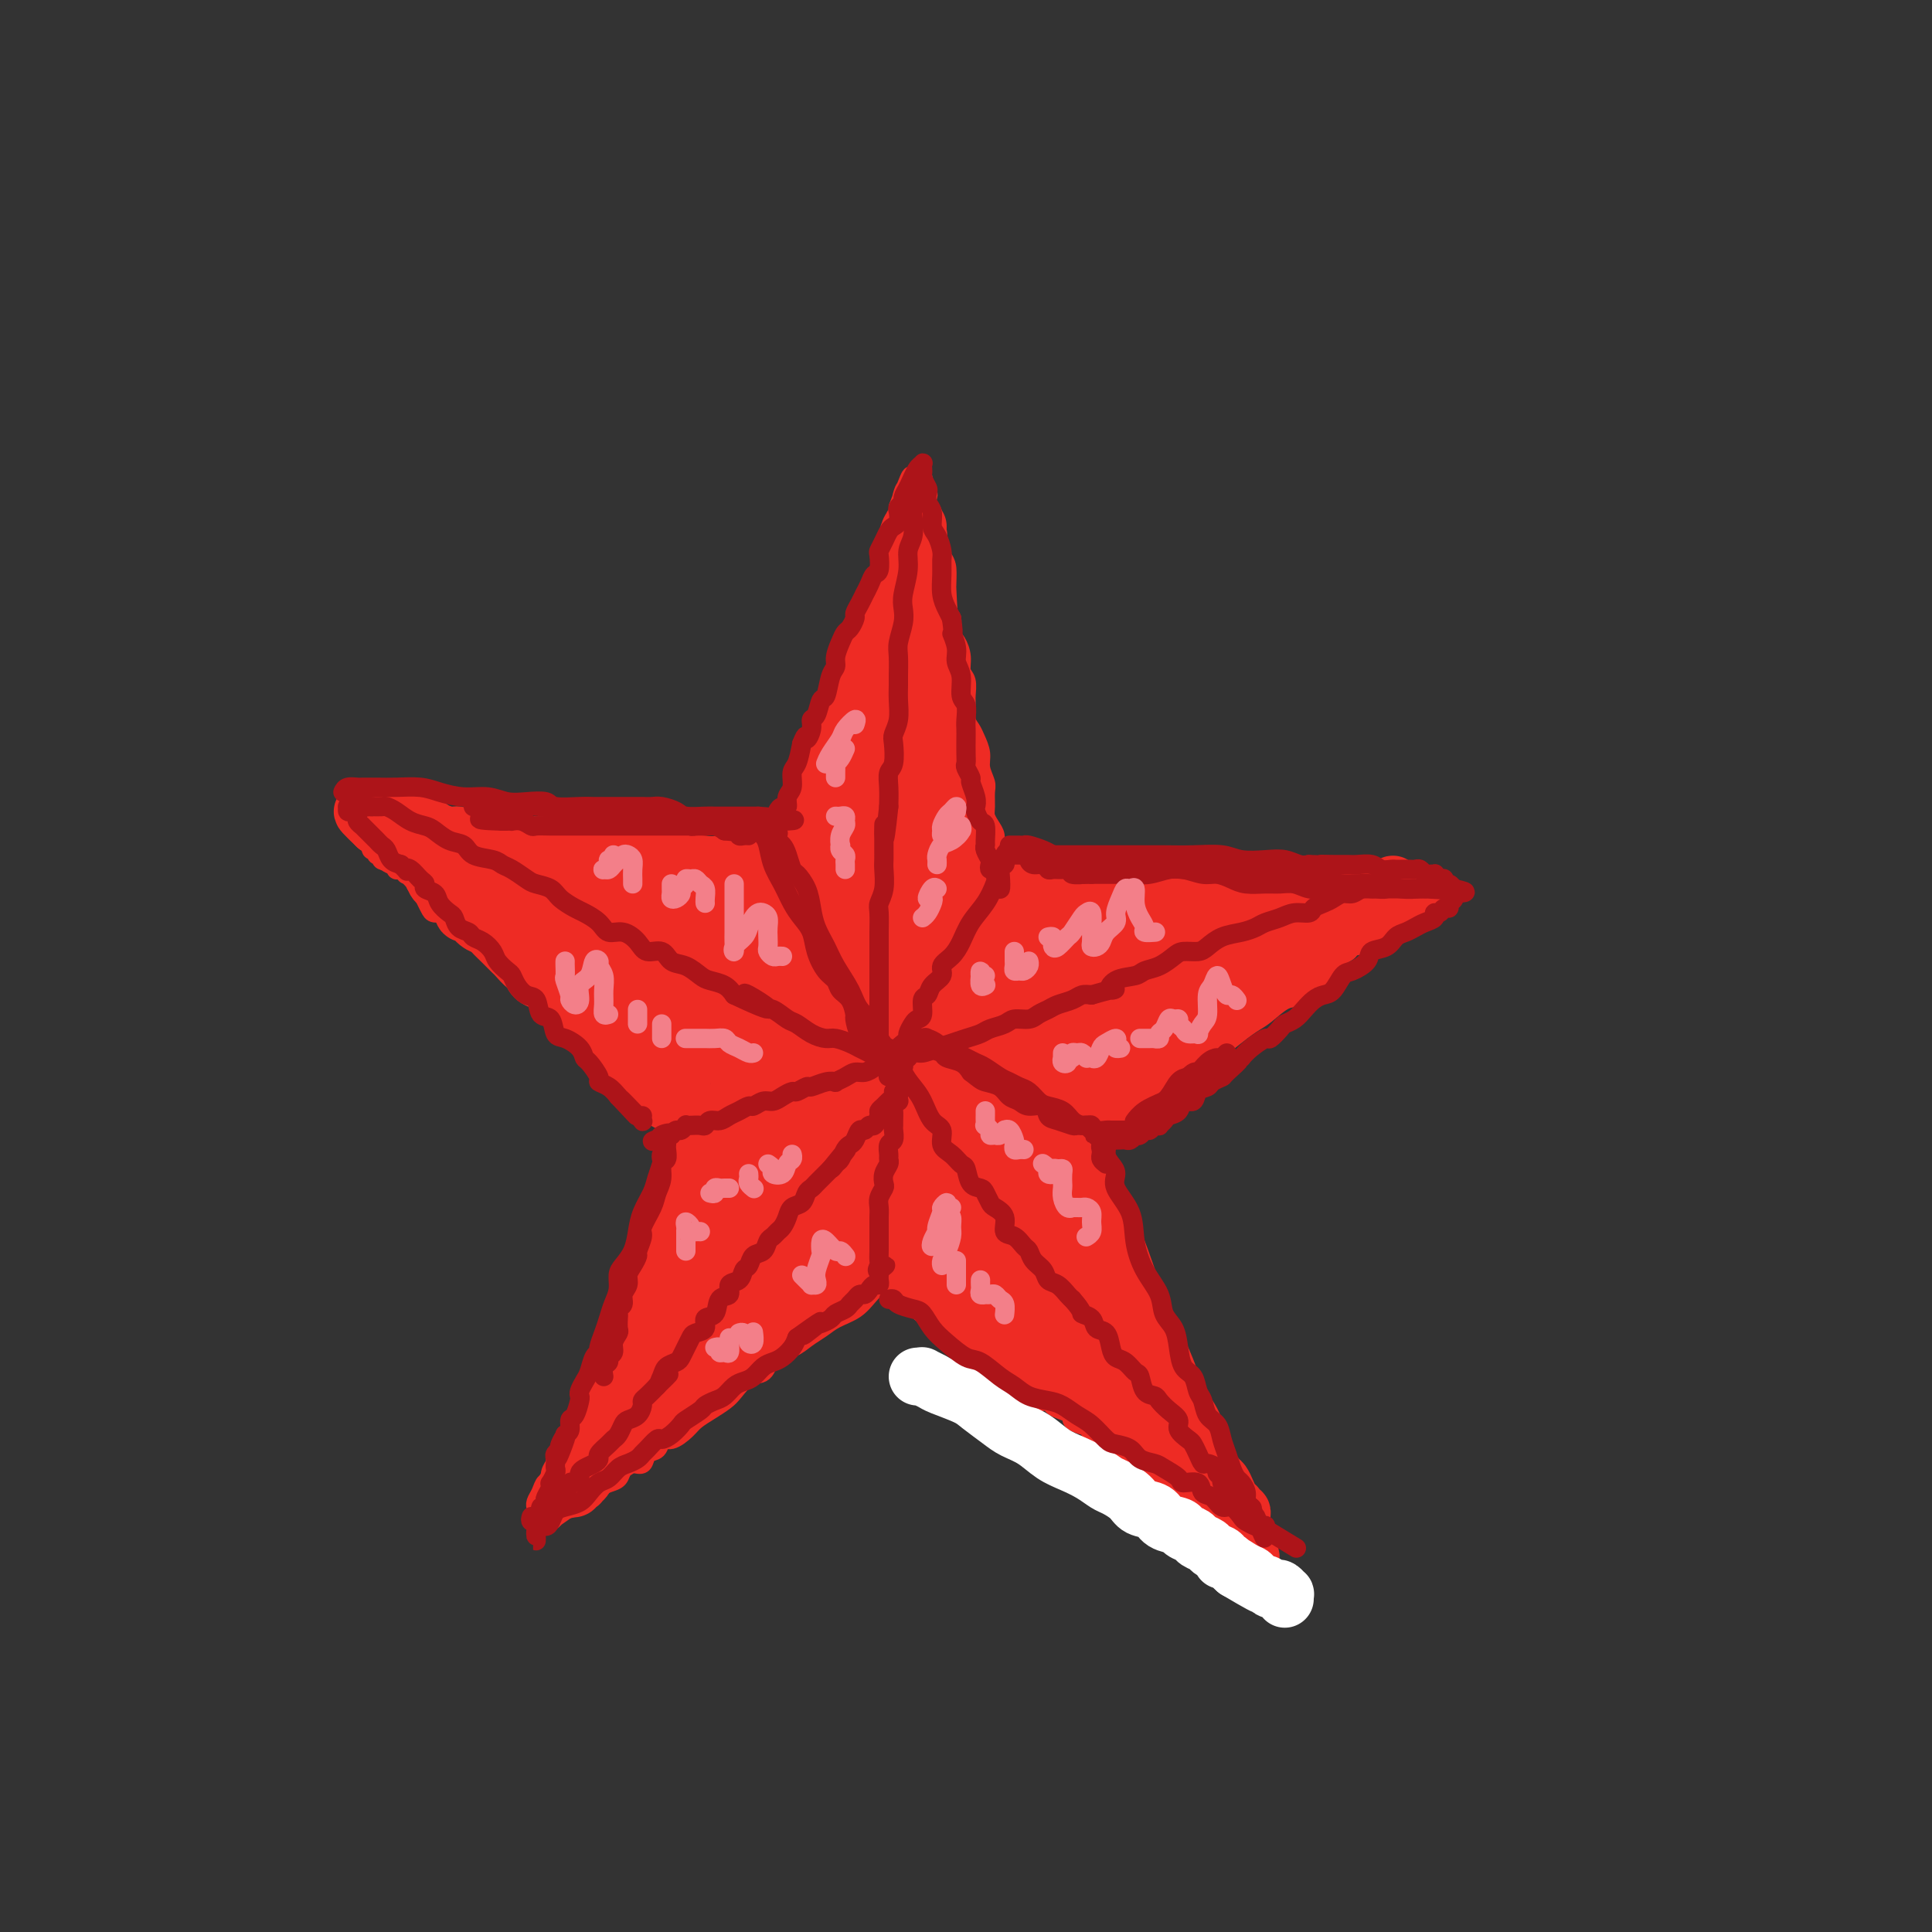 <svg viewBox='0 0 400 400' version='1.1' xmlns='http://www.w3.org/2000/svg' xmlns:xlink='http://www.w3.org/1999/xlink'><rect x="0" y="0" width="400" height="400" fill="#333333" stroke="none"/><g fill='none' stroke='rgb(238,43,36)' stroke-width='4' stroke-linecap='round' stroke-linejoin='round'><path d='M128,282c-0.122,-0.470 -0.244,-0.939 0,-1c0.244,-0.061 0.853,0.288 1,0c0.147,-0.288 -0.168,-1.213 0,-2c0.168,-0.787 0.819,-1.436 1,-2c0.181,-0.564 -0.109,-1.043 0,-2c0.109,-0.957 0.617,-2.391 1,-3c0.383,-0.609 0.642,-0.393 1,-1c0.358,-0.607 0.817,-2.038 1,-3c0.183,-0.962 0.090,-1.454 0,-2c-0.090,-0.546 -0.179,-1.147 0,-2c0.179,-0.853 0.625,-1.957 1,-3c0.375,-1.043 0.678,-2.025 1,-3c0.322,-0.975 0.664,-1.944 1,-3c0.336,-1.056 0.667,-2.201 1,-3c0.333,-0.799 0.668,-1.253 1,-2c0.332,-0.747 0.662,-1.788 1,-3c0.338,-1.212 0.686,-2.596 1,-4c0.314,-1.404 0.595,-2.828 1,-4c0.405,-1.172 0.935,-2.091 1,-3c0.065,-0.909 -0.334,-1.808 0,-3c0.334,-1.192 1.403,-2.678 2,-4c0.597,-1.322 0.723,-2.482 1,-4c0.277,-1.518 0.703,-3.396 1,-5c0.297,-1.604 0.463,-2.934 1,-4c0.537,-1.066 1.444,-1.866 2,-3c0.556,-1.134 0.760,-2.600 1,-4c0.240,-1.400 0.516,-2.733 1,-4c0.484,-1.267 1.177,-2.469 2,-4c0.823,-1.531 1.777,-3.390 2,-5c0.223,-1.610 -0.286,-2.972 0,-4c0.286,-1.028 1.367,-1.722 2,-3c0.633,-1.278 0.816,-3.139 1,-5'/><path d='M158,184c5.062,-15.647 2.718,-5.766 2,-3c-0.718,2.766 0.189,-1.583 1,-4c0.811,-2.417 1.527,-2.900 2,-4c0.473,-1.100 0.703,-2.815 1,-4c0.297,-1.185 0.660,-1.839 1,-3c0.340,-1.161 0.658,-2.828 1,-4c0.342,-1.172 0.709,-1.850 1,-3c0.291,-1.150 0.508,-2.772 1,-4c0.492,-1.228 1.260,-2.061 2,-3c0.740,-0.939 1.454,-1.985 2,-3c0.546,-1.015 0.925,-2.000 1,-3c0.075,-1.000 -0.152,-2.015 0,-3c0.152,-0.985 0.685,-1.939 1,-3c0.315,-1.061 0.413,-2.227 1,-3c0.587,-0.773 1.663,-1.151 2,-2c0.337,-0.849 -0.063,-2.167 0,-3c0.063,-0.833 0.590,-1.181 1,-2c0.410,-0.819 0.702,-2.107 1,-3c0.298,-0.893 0.601,-1.389 1,-2c0.399,-0.611 0.895,-1.337 1,-2c0.105,-0.663 -0.179,-1.262 0,-2c0.179,-0.738 0.823,-1.615 1,-2c0.177,-0.385 -0.111,-0.278 0,-1c0.111,-0.722 0.622,-2.274 1,-3c0.378,-0.726 0.623,-0.627 1,-1c0.377,-0.373 0.886,-1.217 1,-2c0.114,-0.783 -0.165,-1.505 0,-2c0.165,-0.495 0.776,-0.761 1,-1c0.224,-0.239 0.060,-0.449 0,-1c-0.060,-0.551 -0.017,-1.443 0,-2c0.017,-0.557 0.009,-0.778 0,-1'/><path d='M186,105c4.576,-12.342 2.014,-3.699 1,-1c-1.014,2.699 -0.482,-0.548 0,-2c0.482,-1.452 0.913,-1.111 1,-1c0.087,0.111 -0.170,-0.009 0,0c0.170,0.009 0.767,0.146 1,0c0.233,-0.146 0.101,-0.576 0,-1c-0.101,-0.424 -0.170,-0.843 0,-1c0.170,-0.157 0.581,-0.053 1,0c0.419,0.053 0.848,0.056 1,0c0.152,-0.056 0.027,-0.171 0,0c-0.027,0.171 0.044,0.627 0,1c-0.044,0.373 -0.204,0.662 0,1c0.204,0.338 0.772,0.723 1,1c0.228,0.277 0.117,0.444 0,1c-0.117,0.556 -0.241,1.500 0,2c0.241,0.500 0.848,0.557 1,1c0.152,0.443 -0.152,1.273 0,2c0.152,0.727 0.759,1.350 1,2c0.241,0.650 0.117,1.328 0,2c-0.117,0.672 -0.228,1.337 0,2c0.228,0.663 0.793,1.322 1,2c0.207,0.678 0.056,1.375 0,2c-0.056,0.625 -0.016,1.179 0,2c0.016,0.821 0.008,1.911 0,3'/><path d='M195,123c0.708,3.298 0.977,1.043 1,1c0.023,-0.043 -0.200,2.127 0,3c0.200,0.873 0.823,0.450 1,1c0.177,0.550 -0.092,2.071 0,3c0.092,0.929 0.547,1.264 1,2c0.453,0.736 0.906,1.873 1,3c0.094,1.127 -0.172,2.245 0,3c0.172,0.755 0.781,1.147 1,2c0.219,0.853 0.047,2.167 0,3c-0.047,0.833 0.030,1.185 0,2c-0.030,0.815 -0.167,2.094 0,3c0.167,0.906 0.637,1.440 1,2c0.363,0.560 0.619,1.146 1,2c0.381,0.854 0.887,1.976 1,3c0.113,1.024 -0.167,1.951 0,3c0.167,1.049 0.779,2.220 1,3c0.221,0.780 0.049,1.168 0,2c-0.049,0.832 0.024,2.109 0,3c-0.024,0.891 -0.146,1.396 0,2c0.146,0.604 0.560,1.305 1,2c0.440,0.695 0.906,1.382 1,2c0.094,0.618 -0.185,1.167 0,2c0.185,0.833 0.833,1.951 1,3c0.167,1.049 -0.149,2.028 0,3c0.149,0.972 0.761,1.936 1,3c0.239,1.064 0.106,2.228 0,3c-0.106,0.772 -0.183,1.152 0,2c0.183,0.848 0.626,2.166 1,3c0.374,0.834 0.678,1.186 1,2c0.322,0.814 0.664,2.090 1,3c0.336,0.910 0.668,1.455 1,2'/><path d='M212,199c2.565,12.336 0.476,5.177 0,3c-0.476,-2.177 0.660,0.628 1,2c0.340,1.372 -0.115,1.312 0,2c0.115,0.688 0.800,2.124 1,3c0.200,0.876 -0.086,1.192 0,2c0.086,0.808 0.544,2.107 1,3c0.456,0.893 0.911,1.379 1,2c0.089,0.621 -0.187,1.378 0,2c0.187,0.622 0.839,1.110 1,2c0.161,0.890 -0.168,2.182 0,3c0.168,0.818 0.832,1.164 1,2c0.168,0.836 -0.162,2.163 0,3c0.162,0.837 0.814,1.183 1,2c0.186,0.817 -0.095,2.106 0,3c0.095,0.894 0.565,1.394 1,2c0.435,0.606 0.835,1.318 1,2c0.165,0.682 0.096,1.334 0,2c-0.096,0.666 -0.218,1.347 0,2c0.218,0.653 0.775,1.278 1,2c0.225,0.722 0.117,1.541 0,2c-0.117,0.459 -0.243,0.560 0,1c0.243,0.440 0.854,1.221 1,2c0.146,0.779 -0.172,1.557 0,2c0.172,0.443 0.834,0.553 1,1c0.166,0.447 -0.166,1.233 0,2c0.166,0.767 0.829,1.516 1,2c0.171,0.484 -0.150,0.704 0,1c0.150,0.296 0.772,0.667 1,1c0.228,0.333 0.061,0.628 0,1c-0.061,0.372 -0.018,0.821 0,1c0.018,0.179 0.009,0.090 0,0'/><path d='M226,259c2.408,9.400 1.429,2.900 1,1c-0.429,-1.900 -0.307,0.800 0,2c0.307,1.200 0.800,0.899 1,1c0.200,0.101 0.106,0.604 0,1c-0.106,0.396 -0.226,0.683 0,1c0.226,0.317 0.796,0.662 1,1c0.204,0.338 0.041,0.668 0,1c-0.041,0.332 0.042,0.667 0,1c-0.042,0.333 -0.207,0.663 0,1c0.207,0.337 0.787,0.682 1,1c0.213,0.318 0.061,0.610 0,1c-0.061,0.390 -0.030,0.878 0,1c0.030,0.122 0.061,-0.122 0,0c-0.061,0.122 -0.212,0.610 0,1c0.212,0.390 0.789,0.682 1,1c0.211,0.318 0.057,0.663 0,1c-0.057,0.337 -0.016,0.667 0,1c0.016,0.333 0.008,0.667 0,1c-0.008,0.333 -0.016,0.663 0,1c0.016,0.337 0.057,0.682 0,1c-0.057,0.318 -0.212,0.610 0,1c0.212,0.390 0.793,0.878 1,1c0.207,0.122 0.041,-0.121 0,0c-0.041,0.121 0.041,0.606 0,1c-0.041,0.394 -0.207,0.697 0,1c0.207,0.303 0.788,0.607 1,1c0.212,0.393 0.057,0.875 0,1c-0.057,0.125 -0.016,-0.107 0,0c0.016,0.107 0.008,0.554 0,1'/><path d='M233,286c1.313,4.137 1.095,0.979 1,0c-0.095,-0.979 -0.068,0.221 0,1c0.068,0.779 0.177,1.138 0,1c-0.177,-0.138 -0.638,-0.773 -1,-1c-0.362,-0.227 -0.623,-0.046 -1,0c-0.377,0.046 -0.871,-0.044 -1,0c-0.129,0.044 0.106,0.222 0,0c-0.106,-0.222 -0.553,-0.843 -1,-1c-0.447,-0.157 -0.893,0.151 -1,0c-0.107,-0.151 0.126,-0.760 0,-1c-0.126,-0.240 -0.611,-0.110 -1,0c-0.389,0.110 -0.681,0.202 -1,0c-0.319,-0.202 -0.663,-0.697 -1,-1c-0.337,-0.303 -0.665,-0.413 -1,-1c-0.335,-0.587 -0.677,-1.652 -1,-2c-0.323,-0.348 -0.625,0.022 -1,0c-0.375,-0.022 -0.821,-0.435 -1,-1c-0.179,-0.565 -0.089,-1.283 0,-2'/><path d='M222,278c-0.891,-1.263 -0.619,-0.920 -1,-1c-0.381,-0.080 -1.416,-0.581 -2,-1c-0.584,-0.419 -0.719,-0.755 -1,-1c-0.281,-0.245 -0.708,-0.398 -1,-1c-0.292,-0.602 -0.448,-1.653 -1,-2c-0.552,-0.347 -1.499,0.009 -2,0c-0.501,-0.009 -0.557,-0.382 -1,-1c-0.443,-0.618 -1.272,-1.479 -2,-2c-0.728,-0.521 -1.354,-0.702 -2,-1c-0.646,-0.298 -1.313,-0.713 -2,-1c-0.687,-0.287 -1.394,-0.448 -2,-1c-0.606,-0.552 -1.111,-1.496 -2,-2c-0.889,-0.504 -2.162,-0.567 -3,-1c-0.838,-0.433 -1.240,-1.234 -2,-2c-0.760,-0.766 -1.876,-1.496 -3,-2c-1.124,-0.504 -2.254,-0.783 -3,-1c-0.746,-0.217 -1.106,-0.372 -2,-1c-0.894,-0.628 -2.321,-1.730 -3,-2c-0.679,-0.270 -0.608,0.292 -1,0c-0.392,-0.292 -1.246,-1.439 -2,-2c-0.754,-0.561 -1.408,-0.536 -2,-1c-0.592,-0.464 -1.121,-1.416 -2,-2c-0.879,-0.584 -2.106,-0.800 -3,-1c-0.894,-0.200 -1.454,-0.385 -2,-1c-0.546,-0.615 -1.077,-1.660 -2,-2c-0.923,-0.340 -2.238,0.025 -3,0c-0.762,-0.025 -0.969,-0.440 -2,-1c-1.031,-0.560 -2.885,-1.263 -4,-2c-1.115,-0.737 -1.493,-1.506 -2,-2c-0.507,-0.494 -1.145,-0.713 -2,-1c-0.855,-0.287 -1.928,-0.644 -3,-1'/><path d='M157,239c-10.348,-6.515 -3.717,-3.304 -2,-2c1.717,1.304 -1.479,0.701 -3,0c-1.521,-0.701 -1.366,-1.500 -2,-2c-0.634,-0.500 -2.057,-0.702 -3,-1c-0.943,-0.298 -1.408,-0.692 -2,-1c-0.592,-0.308 -1.313,-0.529 -2,-1c-0.687,-0.471 -1.340,-1.191 -2,-2c-0.660,-0.809 -1.328,-1.708 -2,-2c-0.672,-0.292 -1.349,0.021 -2,0c-0.651,-0.021 -1.277,-0.377 -2,-1c-0.723,-0.623 -1.544,-1.514 -2,-2c-0.456,-0.486 -0.546,-0.568 -1,-1c-0.454,-0.432 -1.273,-1.215 -2,-2c-0.727,-0.785 -1.364,-1.572 -2,-2c-0.636,-0.428 -1.273,-0.498 -2,-1c-0.727,-0.502 -1.545,-1.435 -2,-2c-0.455,-0.565 -0.546,-0.762 -1,-1c-0.454,-0.238 -1.272,-0.515 -2,-1c-0.728,-0.485 -1.365,-1.176 -2,-2c-0.635,-0.824 -1.269,-1.779 -2,-2c-0.731,-0.221 -1.561,0.292 -2,0c-0.439,-0.292 -0.489,-1.391 -1,-2c-0.511,-0.609 -1.484,-0.730 -2,-1c-0.516,-0.270 -0.575,-0.690 -1,-1c-0.425,-0.310 -1.217,-0.510 -2,-1c-0.783,-0.490 -1.558,-1.269 -2,-2c-0.442,-0.731 -0.552,-1.414 -1,-2c-0.448,-0.586 -1.233,-1.075 -2,-2c-0.767,-0.925 -1.514,-2.288 -2,-3c-0.486,-0.712 -0.710,-0.775 -1,-1c-0.290,-0.225 -0.645,-0.613 -1,-1'/><path d='M100,195c-5.820,-5.400 -2.868,-2.900 -2,-2c0.868,0.900 -0.346,0.199 -1,0c-0.654,-0.199 -0.749,0.106 -1,0c-0.251,-0.106 -0.658,-0.621 -1,-1c-0.342,-0.379 -0.620,-0.623 -1,-1c-0.380,-0.377 -0.861,-0.888 -1,-1c-0.139,-0.112 0.065,0.174 0,0c-0.065,-0.174 -0.398,-0.810 -1,-1c-0.602,-0.190 -1.472,0.065 -2,0c-0.528,-0.065 -0.715,-0.451 -1,-1c-0.285,-0.549 -0.668,-1.261 -1,-2c-0.332,-0.739 -0.615,-1.503 -1,-2c-0.385,-0.497 -0.874,-0.725 -1,-1c-0.126,-0.275 0.111,-0.595 0,-1c-0.111,-0.405 -0.568,-0.893 -1,-1c-0.432,-0.107 -0.838,0.169 -1,0c-0.162,-0.169 -0.081,-0.781 0,-1c0.081,-0.219 0.163,-0.044 0,0c-0.163,0.044 -0.569,-0.045 -1,0c-0.431,0.045 -0.885,0.222 -1,0c-0.115,-0.222 0.109,-0.843 0,-1c-0.109,-0.157 -0.550,0.150 -1,0c-0.450,-0.150 -0.909,-0.757 -1,-1c-0.091,-0.243 0.187,-0.122 0,0c-0.187,0.122 -0.838,0.244 -1,0c-0.162,-0.244 0.167,-0.853 0,-1c-0.167,-0.147 -0.828,0.167 -1,0c-0.172,-0.167 0.146,-0.814 0,-1c-0.146,-0.186 -0.756,0.090 -1,0c-0.244,-0.090 -0.122,-0.545 0,-1'/><path d='M77,175c-3.502,-3.051 -0.757,-0.678 0,0c0.757,0.678 -0.474,-0.339 -1,-1c-0.526,-0.661 -0.348,-0.965 0,-1c0.348,-0.035 0.866,0.201 1,0c0.134,-0.201 -0.116,-0.837 0,-1c0.116,-0.163 0.598,0.149 1,0c0.402,-0.149 0.722,-0.758 1,-1c0.278,-0.242 0.512,-0.119 1,0c0.488,0.119 1.228,0.232 2,0c0.772,-0.232 1.576,-0.808 2,-1c0.424,-0.192 0.470,0.001 1,0c0.530,-0.001 1.545,-0.196 2,0c0.455,0.196 0.349,0.785 1,1c0.651,0.215 2.060,0.058 3,0c0.940,-0.058 1.410,-0.015 2,0c0.590,0.015 1.298,0.004 2,0c0.702,-0.004 1.398,-0.001 2,0c0.602,0.001 1.110,0.000 2,0c0.890,-0.000 2.163,0.000 3,0c0.837,-0.000 1.239,-0.001 2,0c0.761,0.001 1.881,0.003 3,0c1.119,-0.003 2.238,-0.011 3,0c0.762,0.011 1.167,0.041 2,0c0.833,-0.041 2.095,-0.155 3,0c0.905,0.155 1.452,0.577 2,1'/><path d='M117,172c5.702,0.325 3.457,0.139 3,0c-0.457,-0.139 0.872,-0.230 2,0c1.128,0.230 2.053,0.779 3,1c0.947,0.221 1.916,0.112 3,0c1.084,-0.112 2.284,-0.227 3,0c0.716,0.227 0.947,0.797 2,1c1.053,0.203 2.929,0.041 4,0c1.071,-0.041 1.339,0.041 2,0c0.661,-0.041 1.716,-0.204 3,0c1.284,0.204 2.797,0.776 4,1c1.203,0.224 2.096,0.098 3,0c0.904,-0.098 1.819,-0.170 3,0c1.181,0.170 2.630,0.582 4,1c1.370,0.418 2.662,0.843 4,1c1.338,0.157 2.721,0.045 4,0c1.279,-0.045 2.452,-0.023 4,0c1.548,0.023 3.470,0.049 5,0c1.530,-0.049 2.667,-0.171 4,0c1.333,0.171 2.861,0.634 4,1c1.139,0.366 1.887,0.634 3,1c1.113,0.366 2.589,0.830 4,1c1.411,0.170 2.756,0.046 4,0c1.244,-0.046 2.387,-0.012 4,0c1.613,0.012 3.695,0.003 5,0c1.305,-0.003 1.833,-0.001 3,0c1.167,0.001 2.973,0.000 4,0c1.027,-0.000 1.275,-0.000 2,0c0.725,0.000 1.926,0.000 3,0c1.074,-0.000 2.020,-0.000 3,0c0.980,0.000 1.994,0.000 3,0c1.006,-0.000 2.003,-0.000 3,0'/><path d='M222,180c5.861,-0.061 3.515,-0.212 3,0c-0.515,0.212 0.802,0.789 2,1c1.198,0.211 2.279,0.057 3,0c0.721,-0.057 1.084,-0.015 2,0c0.916,0.015 2.386,0.004 3,0c0.614,-0.004 0.372,-0.001 1,0c0.628,0.001 2.126,0.000 3,0c0.874,-0.000 1.122,-0.000 2,0c0.878,0.000 2.385,0.000 3,0c0.615,-0.000 0.339,-0.000 1,0c0.661,0.000 2.260,0.000 3,0c0.740,-0.000 0.622,-0.000 1,0c0.378,0.000 1.252,0.000 2,0c0.748,-0.000 1.369,-0.000 2,0c0.631,0.000 1.272,0.000 2,0c0.728,-0.000 1.544,-0.000 2,0c0.456,0.000 0.553,0.000 1,0c0.447,-0.000 1.243,-0.000 2,0c0.757,0.000 1.473,0.000 2,0c0.527,-0.000 0.865,-0.000 1,0c0.135,0.000 0.068,0.000 0,0'/><path d='M287,183c-0.417,0.000 -0.833,0.000 -1,0c-0.167,0.000 -0.083,0.000 0,0'/><path d='M257,180c0.333,0.423 0.667,0.845 1,1c0.333,0.155 0.667,0.041 1,0c0.333,-0.041 0.667,-0.011 1,0c0.333,0.011 0.667,0.003 1,0c0.333,-0.003 0.665,-0.001 1,0c0.335,0.001 0.672,0.000 1,0c0.328,-0.000 0.647,-0.000 1,0c0.353,0.000 0.741,0.000 2,0c1.259,-0.000 3.390,-0.000 5,0c1.610,0.000 2.698,0.000 4,0c1.302,-0.000 2.818,-0.000 4,0c1.182,0.000 2.029,0.000 3,0c0.971,-0.000 2.067,-0.001 3,0c0.933,0.001 1.703,0.004 3,0c1.297,-0.004 3.121,-0.016 4,0c0.879,0.016 0.814,0.061 1,0c0.186,-0.061 0.624,-0.228 1,0c0.376,0.228 0.689,0.850 1,1c0.311,0.150 0.619,-0.171 1,0c0.381,0.171 0.834,0.833 1,1c0.166,0.167 0.045,-0.163 0,0c-0.045,0.163 -0.015,0.817 0,1c0.015,0.183 0.016,-0.106 0,0c-0.016,0.106 -0.048,0.606 0,1c0.048,0.394 0.178,0.683 0,1c-0.178,0.317 -0.663,0.662 -1,1c-0.337,0.338 -0.525,0.668 -1,1c-0.475,0.332 -1.238,0.666 -2,1'/><path d='M293,189c-0.756,0.740 -0.644,0.091 -1,0c-0.356,-0.091 -1.178,0.375 -2,1c-0.822,0.625 -1.643,1.410 -2,2c-0.357,0.590 -0.251,0.984 -1,1c-0.749,0.016 -2.354,-0.345 -3,0c-0.646,0.345 -0.332,1.396 -1,2c-0.668,0.604 -2.318,0.761 -3,1c-0.682,0.239 -0.395,0.558 -1,1c-0.605,0.442 -2.103,1.005 -3,2c-0.897,0.995 -1.192,2.420 -2,3c-0.808,0.580 -2.130,0.315 -3,1c-0.870,0.685 -1.289,2.322 -2,3c-0.711,0.678 -1.715,0.398 -3,1c-1.285,0.602 -2.850,2.086 -4,3c-1.150,0.914 -1.886,1.259 -3,2c-1.114,0.741 -2.608,1.879 -4,3c-1.392,1.121 -2.682,2.223 -4,3c-1.318,0.777 -2.664,1.227 -4,2c-1.336,0.773 -2.664,1.869 -4,3c-1.336,1.131 -2.682,2.299 -4,3c-1.318,0.701 -2.610,0.936 -4,2c-1.390,1.064 -2.879,2.956 -4,4c-1.121,1.044 -1.873,1.240 -3,2c-1.127,0.760 -2.629,2.083 -4,3c-1.371,0.917 -2.610,1.428 -4,2c-1.390,0.572 -2.930,1.206 -4,2c-1.070,0.794 -1.671,1.749 -3,3c-1.329,1.251 -3.387,2.799 -5,4c-1.613,1.201 -2.780,2.054 -4,3c-1.220,0.946 -2.491,1.985 -4,3c-1.509,1.015 -3.254,2.008 -5,3'/><path d='M195,257c-15.878,10.829 -6.574,3.902 -4,2c2.574,-1.902 -1.582,1.219 -4,3c-2.418,1.781 -3.098,2.220 -4,3c-0.902,0.780 -2.027,1.899 -3,3c-0.973,1.101 -1.795,2.182 -3,3c-1.205,0.818 -2.792,1.373 -4,2c-1.208,0.627 -2.038,1.328 -3,2c-0.962,0.672 -2.056,1.316 -3,2c-0.944,0.684 -1.737,1.408 -3,2c-1.263,0.592 -2.995,1.050 -4,2c-1.005,0.950 -1.283,2.390 -2,3c-0.717,0.610 -1.873,0.390 -3,1c-1.127,0.610 -2.226,2.050 -3,3c-0.774,0.950 -1.222,1.411 -2,2c-0.778,0.589 -1.886,1.305 -3,2c-1.114,0.695 -2.234,1.370 -3,2c-0.766,0.630 -1.179,1.214 -2,2c-0.821,0.786 -2.050,1.773 -3,2c-0.950,0.227 -1.619,-0.308 -2,0c-0.381,0.308 -0.473,1.457 -1,2c-0.527,0.543 -1.488,0.478 -2,1c-0.512,0.522 -0.574,1.631 -1,2c-0.426,0.369 -1.217,-0.003 -2,0c-0.783,0.003 -1.556,0.382 -2,1c-0.444,0.618 -0.557,1.475 -1,2c-0.443,0.525 -1.217,0.718 -2,1c-0.783,0.282 -1.574,0.653 -2,1c-0.426,0.347 -0.485,0.670 -1,1c-0.515,0.330 -1.485,0.666 -2,1c-0.515,0.334 -0.576,0.667 -1,1c-0.424,0.333 -1.212,0.667 -2,1'/><path d='M118,312c-12.301,8.670 -4.553,2.845 -2,1c2.553,-1.845 -0.091,0.291 -1,1c-0.909,0.709 -0.085,-0.010 0,0c0.085,0.010 -0.569,0.750 -1,1c-0.431,0.250 -0.637,0.012 -1,0c-0.363,-0.012 -0.882,0.203 -1,0c-0.118,-0.203 0.165,-0.824 0,-1c-0.165,-0.176 -0.777,0.094 -1,0c-0.223,-0.094 -0.057,-0.552 0,-1c0.057,-0.448 0.004,-0.884 0,-1c-0.004,-0.116 0.042,0.090 0,0c-0.042,-0.090 -0.170,-0.475 0,-1c0.170,-0.525 0.638,-1.191 1,-2c0.362,-0.809 0.618,-1.760 1,-2c0.382,-0.240 0.890,0.230 1,0c0.110,-0.230 -0.178,-1.161 0,-2c0.178,-0.839 0.821,-1.587 1,-2c0.179,-0.413 -0.107,-0.491 0,-1c0.107,-0.509 0.607,-1.449 1,-2c0.393,-0.551 0.680,-0.714 1,-1c0.320,-0.286 0.673,-0.695 1,-1c0.327,-0.305 0.626,-0.505 1,-1c0.374,-0.495 0.821,-1.284 1,-2c0.179,-0.716 0.089,-1.358 0,-2'/><path d='M120,293c1.345,-3.357 0.206,-2.248 0,-2c-0.206,0.248 0.519,-0.363 1,-1c0.481,-0.637 0.716,-1.301 1,-2c0.284,-0.699 0.615,-1.435 1,-2c0.385,-0.565 0.824,-0.959 1,-1c0.176,-0.041 0.088,0.269 0,0c-0.088,-0.269 -0.177,-1.119 0,-2c0.177,-0.881 0.620,-1.794 1,-2c0.380,-0.206 0.698,0.295 1,0c0.302,-0.295 0.589,-1.386 1,-2c0.411,-0.614 0.945,-0.752 1,-1c0.055,-0.248 -0.370,-0.605 0,-1c0.370,-0.395 1.534,-0.827 2,-1c0.466,-0.173 0.233,-0.086 0,0'/><path d='M131,220c0.361,-0.055 0.722,-0.111 1,0c0.278,0.111 0.472,0.388 1,1c0.528,0.612 1.390,1.560 2,2c0.610,0.440 0.967,0.371 2,1c1.033,0.629 2.742,1.955 4,3c1.258,1.045 2.065,1.808 3,3c0.935,1.192 1.998,2.812 3,4c1.002,1.188 1.944,1.942 3,3c1.056,1.058 2.227,2.419 3,3c0.773,0.581 1.146,0.382 2,1c0.854,0.618 2.187,2.052 3,3c0.813,0.948 1.105,1.410 2,2c0.895,0.590 2.393,1.309 3,2c0.607,0.691 0.324,1.354 1,2c0.676,0.646 2.313,1.276 3,2c0.687,0.724 0.426,1.541 1,2c0.574,0.459 1.985,0.561 3,1c1.015,0.439 1.636,1.217 2,2c0.364,0.783 0.473,1.571 1,2c0.527,0.429 1.473,0.499 2,1c0.527,0.501 0.635,1.433 1,2c0.365,0.567 0.986,0.768 2,1c1.014,0.232 2.421,0.495 3,1c0.579,0.505 0.329,1.253 1,2c0.671,0.747 2.263,1.493 3,2c0.737,0.507 0.620,0.775 1,1c0.380,0.225 1.256,0.407 2,1c0.744,0.593 1.355,1.598 2,2c0.645,0.402 1.322,0.201 2,0'/><path d='M193,272c10.008,8.368 4.028,3.287 2,2c-2.028,-1.287 -0.106,1.218 1,2c1.106,0.782 1.395,-0.160 2,0c0.605,0.160 1.527,1.422 2,2c0.473,0.578 0.497,0.473 1,1c0.503,0.527 1.487,1.685 2,2c0.513,0.315 0.556,-0.214 1,0c0.444,0.214 1.288,1.169 2,2c0.712,0.831 1.293,1.537 2,2c0.707,0.463 1.541,0.684 2,1c0.459,0.316 0.542,0.729 1,1c0.458,0.271 1.291,0.401 2,1c0.709,0.599 1.294,1.666 2,2c0.706,0.334 1.533,-0.065 2,0c0.467,0.065 0.575,0.595 1,1c0.425,0.405 1.165,0.685 2,1c0.835,0.315 1.763,0.666 2,1c0.237,0.334 -0.217,0.653 0,1c0.217,0.347 1.103,0.723 2,1c0.897,0.277 1.803,0.456 2,1c0.197,0.544 -0.316,1.455 0,2c0.316,0.545 1.461,0.724 2,1c0.539,0.276 0.472,0.648 1,1c0.528,0.352 1.652,0.686 2,1c0.348,0.314 -0.079,0.610 0,1c0.079,0.390 0.665,0.874 1,1c0.335,0.126 0.418,-0.107 1,0c0.582,0.107 1.661,0.555 2,1c0.339,0.445 -0.063,0.889 0,1c0.063,0.111 0.589,-0.111 1,0c0.411,0.111 0.705,0.556 1,1'/><path d='M237,306c6.989,5.488 2.460,2.206 1,1c-1.460,-1.206 0.148,-0.338 1,0c0.852,0.338 0.949,0.146 1,0c0.051,-0.146 0.055,-0.245 0,0c-0.055,0.245 -0.169,0.835 0,1c0.169,0.165 0.620,-0.096 1,0c0.380,0.096 0.689,0.548 1,1c0.311,0.452 0.623,0.905 1,1c0.377,0.095 0.818,-0.167 1,0c0.182,0.167 0.104,0.763 0,1c-0.104,0.237 -0.235,0.116 0,0c0.235,-0.116 0.837,-0.228 1,0c0.163,0.228 -0.114,0.794 0,1c0.114,0.206 0.619,0.052 1,0c0.381,-0.052 0.638,-0.003 1,0c0.362,0.003 0.829,-0.040 1,0c0.171,0.040 0.046,0.165 0,0c-0.046,-0.165 -0.013,-0.618 0,-1c0.013,-0.382 0.007,-0.691 0,-1'/><path d='M248,310c1.701,0.436 0.453,-0.475 0,-1c-0.453,-0.525 -0.111,-0.666 0,-1c0.111,-0.334 -0.008,-0.863 0,-1c0.008,-0.137 0.143,0.118 0,0c-0.143,-0.118 -0.564,-0.608 -1,-1c-0.436,-0.392 -0.888,-0.685 -1,-1c-0.112,-0.315 0.115,-0.653 0,-1c-0.115,-0.347 -0.571,-0.704 -1,-1c-0.429,-0.296 -0.832,-0.530 -1,-1c-0.168,-0.470 -0.100,-1.177 0,-2c0.100,-0.823 0.233,-1.764 0,-2c-0.233,-0.236 -0.832,0.231 -1,0c-0.168,-0.231 0.095,-1.160 0,-2c-0.095,-0.840 -0.547,-1.590 -1,-2c-0.453,-0.410 -0.908,-0.481 -1,-1c-0.092,-0.519 0.179,-1.486 0,-2c-0.179,-0.514 -0.807,-0.574 -1,-1c-0.193,-0.426 0.050,-1.216 0,-2c-0.050,-0.784 -0.392,-1.561 -1,-2c-0.608,-0.439 -1.483,-0.540 -2,-1c-0.517,-0.460 -0.678,-1.278 -1,-2c-0.322,-0.722 -0.807,-1.349 -1,-2c-0.193,-0.651 -0.094,-1.326 0,-2c0.094,-0.674 0.184,-1.345 0,-2c-0.184,-0.655 -0.641,-1.292 -1,-2c-0.359,-0.708 -0.618,-1.485 -1,-2c-0.382,-0.515 -0.886,-0.767 -1,-1c-0.114,-0.233 0.162,-0.447 0,-1c-0.162,-0.553 -0.760,-1.444 -1,-2c-0.240,-0.556 -0.120,-0.778 0,-1'/><path d='M231,268c-2.870,-6.839 -1.543,-2.937 -1,-2c0.543,0.937 0.304,-1.091 0,-2c-0.304,-0.909 -0.674,-0.699 -1,-1c-0.326,-0.301 -0.608,-1.112 -1,-2c-0.392,-0.888 -0.894,-1.851 -1,-2c-0.106,-0.149 0.183,0.517 0,0c-0.183,-0.517 -0.837,-2.216 -1,-3c-0.163,-0.784 0.164,-0.651 0,-1c-0.164,-0.349 -0.818,-1.178 -1,-2c-0.182,-0.822 0.110,-1.638 0,-2c-0.110,-0.362 -0.622,-0.272 -1,-1c-0.378,-0.728 -0.622,-2.275 -1,-3c-0.378,-0.725 -0.890,-0.628 -1,-1c-0.110,-0.372 0.181,-1.212 0,-2c-0.181,-0.788 -0.836,-1.524 -1,-2c-0.164,-0.476 0.163,-0.691 0,-1c-0.163,-0.309 -0.814,-0.711 -1,-1c-0.186,-0.289 0.095,-0.464 0,-1c-0.095,-0.536 -0.565,-1.435 -1,-2c-0.435,-0.565 -0.835,-0.798 -1,-1c-0.165,-0.202 -0.096,-0.372 0,-1c0.096,-0.628 0.218,-1.713 0,-2c-0.218,-0.287 -0.777,0.224 -1,0c-0.223,-0.224 -0.111,-1.184 0,-2c0.111,-0.816 0.222,-1.489 0,-2c-0.222,-0.511 -0.778,-0.860 -1,-1c-0.222,-0.140 -0.111,-0.070 0,0'/></g>
<g fill='none' stroke='rgb(238,43,36)' stroke-width='12' stroke-linecap='round' stroke-linejoin='round'><path d='M189,110c0.036,-0.419 0.072,-0.838 0,-1c-0.072,-0.162 -0.253,-0.066 0,0c0.253,0.066 0.941,0.103 1,0c0.059,-0.103 -0.509,-0.344 -1,0c-0.491,0.344 -0.905,1.274 -1,2c-0.095,0.726 0.129,1.250 0,2c-0.129,0.750 -0.612,1.728 -1,3c-0.388,1.272 -0.682,2.840 -1,4c-0.318,1.160 -0.659,1.913 -1,3c-0.341,1.087 -0.683,2.507 -1,4c-0.317,1.493 -0.611,3.057 -1,4c-0.389,0.943 -0.874,1.263 -1,2c-0.126,0.737 0.107,1.891 0,3c-0.107,1.109 -0.553,2.174 -1,3c-0.447,0.826 -0.894,1.415 -1,2c-0.106,0.585 0.130,1.167 0,2c-0.130,0.833 -0.627,1.917 -1,3c-0.373,1.083 -0.624,2.164 -1,3c-0.376,0.836 -0.878,1.426 -1,2c-0.122,0.574 0.137,1.132 0,2c-0.137,0.868 -0.669,2.048 -1,3c-0.331,0.952 -0.460,1.678 -1,3c-0.540,1.322 -1.492,3.241 -2,5c-0.508,1.759 -0.574,3.360 -1,5c-0.426,1.640 -1.213,3.320 -2,5'/><path d='M170,174c-3.340,10.617 -2.189,5.158 -2,4c0.189,-1.158 -0.582,1.984 -1,4c-0.418,2.016 -0.483,2.906 -1,4c-0.517,1.094 -1.486,2.393 -2,4c-0.514,1.607 -0.571,3.521 -1,5c-0.429,1.479 -1.228,2.524 -2,4c-0.772,1.476 -1.517,3.383 -2,5c-0.483,1.617 -0.706,2.943 -1,4c-0.294,1.057 -0.660,1.846 -1,3c-0.340,1.154 -0.654,2.673 -1,4c-0.346,1.327 -0.722,2.462 -1,4c-0.278,1.538 -0.456,3.479 -1,5c-0.544,1.521 -1.454,2.624 -2,4c-0.546,1.376 -0.727,3.027 -1,4c-0.273,0.973 -0.637,1.267 -1,2c-0.363,0.733 -0.726,1.903 -1,3c-0.274,1.097 -0.458,2.120 -1,3c-0.542,0.880 -1.440,1.617 -2,3c-0.560,1.383 -0.780,3.411 -1,5c-0.220,1.589 -0.439,2.739 -1,4c-0.561,1.261 -1.465,2.633 -2,4c-0.535,1.367 -0.702,2.728 -1,4c-0.298,1.272 -0.728,2.453 -1,4c-0.272,1.547 -0.388,3.460 -1,5c-0.612,1.540 -1.722,2.709 -2,4c-0.278,1.291 0.276,2.705 0,4c-0.276,1.295 -1.383,2.471 -2,3c-0.617,0.529 -0.743,0.410 -1,1c-0.257,0.590 -0.646,1.890 -1,3c-0.354,1.110 -0.673,2.032 -1,3c-0.327,0.968 -0.664,1.984 -1,3'/><path d='M131,290c-6.212,18.558 -2.242,6.952 -1,3c1.242,-3.952 -0.244,-0.251 -1,1c-0.756,1.251 -0.781,0.051 -1,0c-0.219,-0.051 -0.633,1.047 -1,2c-0.367,0.953 -0.686,1.761 -1,2c-0.314,0.239 -0.623,-0.091 -1,0c-0.377,0.091 -0.823,0.603 -1,1c-0.177,0.397 -0.085,0.680 0,1c0.085,0.320 0.163,0.677 0,1c-0.163,0.323 -0.566,0.611 -1,1c-0.434,0.389 -0.900,0.877 -1,1c-0.100,0.123 0.165,-0.121 0,0c-0.165,0.121 -0.761,0.607 -1,1c-0.239,0.393 -0.121,0.693 0,1c0.121,0.307 0.244,0.622 0,1c-0.244,0.378 -0.854,0.820 -1,1c-0.146,0.180 0.171,0.098 0,0c-0.171,-0.098 -0.829,-0.212 -1,0c-0.171,0.212 0.146,0.749 0,1c-0.146,0.251 -0.756,0.214 -1,0c-0.244,-0.214 -0.122,-0.607 0,-1'/><path d='M118,307c-2.054,2.725 -0.688,1.037 0,0c0.688,-1.037 0.700,-1.423 1,-2c0.300,-0.577 0.889,-1.347 1,-2c0.111,-0.653 -0.254,-1.191 0,-2c0.254,-0.809 1.129,-1.890 2,-3c0.871,-1.110 1.739,-2.251 2,-3c0.261,-0.749 -0.085,-1.107 0,-2c0.085,-0.893 0.600,-2.322 1,-3c0.400,-0.678 0.684,-0.604 1,-1c0.316,-0.396 0.666,-1.260 1,-2c0.334,-0.740 0.654,-1.354 1,-2c0.346,-0.646 0.719,-1.324 1,-2c0.281,-0.676 0.471,-1.350 1,-2c0.529,-0.650 1.399,-1.277 2,-2c0.601,-0.723 0.934,-1.541 1,-2c0.066,-0.459 -0.136,-0.560 0,-1c0.136,-0.440 0.610,-1.220 1,-2c0.390,-0.780 0.696,-1.560 1,-2c0.304,-0.440 0.606,-0.542 1,-1c0.394,-0.458 0.879,-1.274 1,-2c0.121,-0.726 -0.122,-1.364 0,-2c0.122,-0.636 0.610,-1.272 1,-2c0.390,-0.728 0.681,-1.550 1,-2c0.319,-0.450 0.666,-0.528 1,-1c0.334,-0.472 0.654,-1.337 1,-2c0.346,-0.663 0.719,-1.122 1,-2c0.281,-0.878 0.470,-2.174 1,-3c0.530,-0.826 1.400,-1.180 2,-2c0.600,-0.820 0.931,-2.105 1,-3c0.069,-0.895 -0.123,-1.398 0,-2c0.123,-0.602 0.562,-1.301 1,-2'/><path d='M147,246c4.654,-9.447 1.790,-2.566 1,0c-0.790,2.566 0.495,0.817 1,0c0.505,-0.817 0.230,-0.702 0,0c-0.230,0.702 -0.416,1.992 -1,3c-0.584,1.008 -1.565,1.736 -2,3c-0.435,1.264 -0.325,3.066 -1,5c-0.675,1.934 -2.135,4.002 -3,6c-0.865,1.998 -1.134,3.928 -2,6c-0.866,2.072 -2.330,4.288 -3,6c-0.670,1.712 -0.547,2.921 -1,4c-0.453,1.079 -1.483,2.029 -2,3c-0.517,0.971 -0.520,1.962 -1,3c-0.480,1.038 -1.435,2.123 -2,3c-0.565,0.877 -0.739,1.545 -1,2c-0.261,0.455 -0.607,0.696 -1,1c-0.393,0.304 -0.831,0.669 -1,1c-0.169,0.331 -0.067,0.626 0,1c0.067,0.374 0.101,0.826 0,1c-0.101,0.174 -0.335,0.071 0,0c0.335,-0.071 1.241,-0.109 2,0c0.759,0.109 1.373,0.364 2,0c0.627,-0.364 1.268,-1.347 2,-2c0.732,-0.653 1.556,-0.974 3,-2c1.444,-1.026 3.509,-2.755 5,-4c1.491,-1.245 2.408,-2.005 4,-3c1.592,-0.995 3.860,-2.226 6,-4c2.140,-1.774 4.153,-4.093 6,-6c1.847,-1.907 3.528,-3.402 5,-5c1.472,-1.598 2.736,-3.299 4,-5'/><path d='M167,263c2.869,-3.072 2.540,-2.751 3,-3c0.460,-0.249 1.709,-1.067 3,-2c1.291,-0.933 2.626,-1.980 3,-2c0.374,-0.020 -0.211,0.987 -1,2c-0.789,1.013 -1.782,2.033 -3,3c-1.218,0.967 -2.663,1.880 -4,3c-1.337,1.120 -2.568,2.446 -4,4c-1.432,1.554 -3.065,3.337 -5,5c-1.935,1.663 -4.171,3.205 -6,5c-1.829,1.795 -3.252,3.841 -5,5c-1.748,1.159 -3.823,1.430 -5,2c-1.177,0.570 -1.457,1.437 -2,2c-0.543,0.563 -1.350,0.820 -2,1c-0.650,0.180 -1.144,0.284 -1,0c0.144,-0.284 0.924,-0.954 2,-2c1.076,-1.046 2.446,-2.468 4,-4c1.554,-1.532 3.292,-3.173 5,-5c1.708,-1.827 3.386,-3.839 6,-7c2.614,-3.161 6.164,-7.471 9,-11c2.836,-3.529 4.957,-6.276 7,-10c2.043,-3.724 4.007,-8.424 6,-12c1.993,-3.576 4.014,-6.028 5,-9c0.986,-2.972 0.938,-6.462 1,-8c0.062,-1.538 0.235,-1.123 0,-1c-0.235,0.123 -0.878,-0.047 -2,1c-1.122,1.047 -2.723,3.312 -5,6c-2.277,2.688 -5.228,5.801 -8,9c-2.772,3.199 -5.363,6.486 -8,10c-2.637,3.514 -5.318,7.257 -8,11'/><path d='M152,256c-6.215,7.516 -6.251,8.307 -7,10c-0.749,1.693 -2.211,4.288 -3,5c-0.789,0.712 -0.906,-0.459 0,-3c0.906,-2.541 2.834,-6.454 5,-11c2.166,-4.546 4.569,-9.727 8,-16c3.431,-6.273 7.890,-13.640 12,-21c4.110,-7.360 7.872,-14.714 11,-20c3.128,-5.286 5.621,-8.504 7,-11c1.379,-2.496 1.645,-4.271 2,-5c0.355,-0.729 0.800,-0.414 0,1c-0.800,1.414 -2.845,3.925 -5,7c-2.155,3.075 -4.421,6.712 -7,11c-2.579,4.288 -5.473,9.226 -9,15c-3.527,5.774 -7.688,12.382 -11,19c-3.312,6.618 -5.775,13.245 -8,18c-2.225,4.755 -4.213,7.639 -5,9c-0.787,1.361 -0.372,1.199 0,0c0.372,-1.199 0.702,-3.433 2,-8c1.298,-4.567 3.565,-11.465 6,-18c2.435,-6.535 5.038,-12.707 8,-21c2.962,-8.293 6.284,-18.706 10,-28c3.716,-9.294 7.827,-17.468 11,-24c3.173,-6.532 5.408,-11.423 7,-14c1.592,-2.577 2.541,-2.841 3,-3c0.459,-0.159 0.428,-0.213 0,2c-0.428,2.213 -1.253,6.694 -3,12c-1.747,5.306 -4.416,11.438 -7,18c-2.584,6.562 -5.084,13.553 -8,21c-2.916,7.447 -6.246,15.351 -9,21c-2.754,5.649 -4.930,9.043 -6,11c-1.070,1.957 -1.035,2.479 -1,3'/><path d='M155,236c-5.164,13.195 -1.075,2.183 1,-4c2.075,-6.183 2.135,-7.538 3,-11c0.865,-3.462 2.536,-9.031 4,-15c1.464,-5.969 2.722,-12.337 5,-20c2.278,-7.663 5.578,-16.622 8,-24c2.422,-7.378 3.967,-13.176 5,-17c1.033,-3.824 1.554,-5.675 2,-7c0.446,-1.325 0.818,-2.125 1,-2c0.182,0.125 0.173,1.174 0,3c-0.173,1.826 -0.509,4.427 -1,8c-0.491,3.573 -1.137,8.116 -2,13c-0.863,4.884 -1.944,10.110 -3,16c-1.056,5.890 -2.089,12.446 -3,18c-0.911,5.554 -1.702,10.106 -2,12c-0.298,1.894 -0.104,1.129 0,1c0.104,-0.129 0.118,0.376 0,-1c-0.118,-1.376 -0.369,-4.635 0,-8c0.369,-3.365 1.359,-6.838 2,-11c0.641,-4.162 0.932,-9.014 2,-15c1.068,-5.986 2.912,-13.107 4,-19c1.088,-5.893 1.421,-10.557 2,-14c0.579,-3.443 1.405,-5.666 2,-7c0.595,-1.334 0.959,-1.778 1,-2c0.041,-0.222 -0.240,-0.220 0,0c0.240,0.220 1.003,0.659 1,3c-0.003,2.341 -0.772,6.583 -1,10c-0.228,3.417 0.083,6.009 0,10c-0.083,3.991 -0.561,9.382 -1,14c-0.439,4.618 -0.840,8.462 -1,11c-0.160,2.538 -0.080,3.769 0,5'/><path d='M184,183c0.011,7.313 0.538,0.095 1,-4c0.462,-4.095 0.859,-5.066 1,-8c0.141,-2.934 0.028,-7.831 0,-13c-0.028,-5.169 0.031,-10.609 0,-16c-0.031,-5.391 -0.153,-10.734 0,-15c0.153,-4.266 0.580,-7.454 1,-9c0.420,-1.546 0.834,-1.449 1,-1c0.166,0.449 0.083,1.250 0,3c-0.083,1.750 -0.167,4.450 0,8c0.167,3.550 0.584,7.950 1,12c0.416,4.050 0.832,7.750 2,13c1.168,5.250 3.087,12.050 4,18c0.913,5.950 0.821,11.052 1,15c0.179,3.948 0.630,6.743 1,9c0.370,2.257 0.660,3.976 1,5c0.340,1.024 0.730,1.353 1,1c0.270,-0.353 0.420,-1.389 0,-3c-0.420,-1.611 -1.409,-3.796 -2,-7c-0.591,-3.204 -0.786,-7.427 -1,-12c-0.214,-4.573 -0.449,-9.495 -1,-17c-0.551,-7.505 -1.417,-17.594 -2,-25c-0.583,-7.406 -0.884,-12.128 -1,-15c-0.116,-2.872 -0.049,-3.893 0,-4c0.049,-0.107 0.079,0.701 0,3c-0.079,2.299 -0.268,6.089 0,10c0.268,3.911 0.992,7.943 2,14c1.008,6.057 2.301,14.139 4,22c1.699,7.861 3.804,15.501 5,22c1.196,6.499 1.485,11.857 2,16c0.515,4.143 1.258,7.072 2,10'/><path d='M207,215c2.537,16.074 1.379,7.759 1,5c-0.379,-2.759 0.021,0.038 0,1c-0.021,0.962 -0.463,0.088 -1,-1c-0.537,-1.088 -1.169,-2.391 -2,-5c-0.831,-2.609 -1.859,-6.522 -3,-11c-1.141,-4.478 -2.393,-9.519 -4,-16c-1.607,-6.481 -3.568,-14.401 -5,-22c-1.432,-7.599 -2.333,-14.876 -3,-19c-0.667,-4.124 -1.099,-5.096 -1,-5c0.099,0.096 0.730,1.260 1,4c0.270,2.740 0.179,7.056 1,12c0.821,4.944 2.554,10.516 4,17c1.446,6.484 2.605,13.878 4,21c1.395,7.122 3.028,13.971 4,20c0.972,6.029 1.285,11.239 1,15c-0.285,3.761 -1.169,6.073 -2,8c-0.831,1.927 -1.611,3.468 -2,4c-0.389,0.532 -0.389,0.056 -1,-1c-0.611,-1.056 -1.835,-2.692 -3,-6c-1.165,-3.308 -2.272,-8.288 -3,-14c-0.728,-5.712 -1.079,-12.156 -2,-20c-0.921,-7.844 -2.412,-17.086 -3,-23c-0.588,-5.914 -0.271,-8.499 0,-8c0.271,0.499 0.497,4.081 1,8c0.503,3.919 1.282,8.174 2,13c0.718,4.826 1.373,10.224 2,16c0.627,5.776 1.226,11.932 1,17c-0.226,5.068 -1.277,9.049 -2,13c-0.723,3.951 -1.118,7.871 -2,10c-0.882,2.129 -2.252,2.465 -3,2c-0.748,-0.465 -0.874,-1.733 -1,-3'/><path d='M186,247c-0.088,-2.181 0.190,-6.132 0,-11c-0.190,-4.868 -0.850,-10.651 -1,-17c-0.150,-6.349 0.211,-13.263 0,-19c-0.211,-5.737 -0.994,-10.296 -1,-12c-0.006,-1.704 0.766,-0.551 1,2c0.234,2.551 -0.071,6.502 0,11c0.071,4.498 0.516,9.544 0,15c-0.516,5.456 -1.995,11.323 -3,17c-1.005,5.677 -1.538,11.164 -3,16c-1.462,4.836 -3.855,9.022 -5,11c-1.145,1.978 -1.044,1.748 -1,1c0.044,-0.748 0.031,-2.015 0,-6c-0.031,-3.985 -0.081,-10.687 0,-17c0.081,-6.313 0.294,-12.237 1,-19c0.706,-6.763 1.906,-14.367 3,-19c1.094,-4.633 2.083,-6.297 3,-7c0.917,-0.703 1.761,-0.445 2,1c0.239,1.445 -0.127,4.077 0,8c0.127,3.923 0.746,9.136 1,14c0.254,4.864 0.141,9.380 -1,14c-1.141,4.620 -3.311,9.344 -5,14c-1.689,4.656 -2.897,9.244 -4,12c-1.103,2.756 -2.099,3.681 -3,4c-0.901,0.319 -1.705,0.034 -2,-3c-0.295,-3.034 -0.079,-8.817 0,-12c0.079,-3.183 0.023,-3.767 0,-4c-0.023,-0.233 -0.011,-0.117 0,0'/><path d='M142,282c-0.177,-0.335 -0.355,-0.670 0,-1c0.355,-0.330 1.242,-0.655 2,-1c0.758,-0.345 1.388,-0.709 2,-1c0.612,-0.291 1.205,-0.507 2,-1c0.795,-0.493 1.791,-1.263 3,-2c1.209,-0.737 2.633,-1.442 4,-2c1.367,-0.558 2.679,-0.969 4,-2c1.321,-1.031 2.651,-2.684 4,-4c1.349,-1.316 2.715,-2.297 4,-3c1.285,-0.703 2.488,-1.128 4,-2c1.512,-0.872 3.335,-2.192 5,-3c1.665,-0.808 3.174,-1.105 4,-2c0.826,-0.895 0.970,-2.389 2,-3c1.030,-0.611 2.945,-0.339 4,-1c1.055,-0.661 1.249,-2.255 2,-3c0.751,-0.745 2.058,-0.641 3,-1c0.942,-0.359 1.518,-1.182 2,-2c0.482,-0.818 0.870,-1.631 2,-2c1.130,-0.369 3.001,-0.295 4,-1c0.999,-0.705 1.126,-2.190 2,-3c0.874,-0.810 2.497,-0.944 3,-1c0.503,-0.056 -0.112,-0.034 0,0c0.112,0.034 0.950,0.079 1,0c0.050,-0.079 -0.688,-0.284 -1,0c-0.312,0.284 -0.196,1.055 -1,2c-0.804,0.945 -2.526,2.064 -4,3c-1.474,0.936 -2.701,1.689 -4,3c-1.299,1.311 -2.671,3.180 -5,5c-2.329,1.820 -5.614,3.591 -8,5c-2.386,1.409 -3.873,2.456 -6,4c-2.127,1.544 -4.893,3.584 -7,5c-2.107,1.416 -3.553,2.208 -5,3'/><path d='M164,271c-7.023,4.929 -4.580,2.253 -4,2c0.580,-0.253 -0.703,1.918 -2,3c-1.297,1.082 -2.608,1.076 -3,1c-0.392,-0.076 0.135,-0.222 0,0c-0.135,0.222 -0.931,0.813 -1,1c-0.069,0.187 0.588,-0.031 1,0c0.412,0.031 0.580,0.312 1,0c0.420,-0.312 1.092,-1.216 2,-2c0.908,-0.784 2.053,-1.447 3,-2c0.947,-0.553 1.696,-0.995 3,-2c1.304,-1.005 3.162,-2.574 5,-4c1.838,-1.426 3.656,-2.710 6,-4c2.344,-1.290 5.214,-2.584 7,-4c1.786,-1.416 2.490,-2.952 4,-4c1.510,-1.048 3.827,-1.609 6,-3c2.173,-1.391 4.201,-3.612 6,-5c1.799,-1.388 3.370,-1.943 5,-3c1.630,-1.057 3.321,-2.618 5,-4c1.679,-1.382 3.348,-2.587 5,-4c1.652,-1.413 3.289,-3.035 5,-4c1.711,-0.965 3.497,-1.274 5,-2c1.503,-0.726 2.723,-1.870 4,-3c1.277,-1.130 2.610,-2.247 4,-3c1.390,-0.753 2.837,-1.143 4,-2c1.163,-0.857 2.041,-2.183 3,-3c0.959,-0.817 1.999,-1.126 3,-2c1.001,-0.874 1.962,-2.312 3,-3c1.038,-0.688 2.154,-0.625 3,-1c0.846,-0.375 1.423,-1.187 2,-2'/><path d='M249,212c14.896,-10.246 5.137,-3.362 2,-1c-3.137,2.362 0.350,0.200 2,-1c1.650,-1.200 1.463,-1.439 2,-2c0.537,-0.561 1.796,-1.443 3,-2c1.204,-0.557 2.351,-0.787 3,-1c0.649,-0.213 0.800,-0.409 1,-1c0.200,-0.591 0.448,-1.577 1,-2c0.552,-0.423 1.409,-0.284 2,-1c0.591,-0.716 0.916,-2.286 2,-3c1.084,-0.714 2.929,-0.571 4,-1c1.071,-0.429 1.370,-1.428 2,-2c0.630,-0.572 1.591,-0.717 2,-1c0.409,-0.283 0.266,-0.706 1,-1c0.734,-0.294 2.343,-0.460 3,-1c0.657,-0.540 0.360,-1.454 1,-2c0.640,-0.546 2.218,-0.723 3,-1c0.782,-0.277 0.769,-0.652 1,-1c0.231,-0.348 0.706,-0.668 1,-1c0.294,-0.332 0.405,-0.677 1,-1c0.595,-0.323 1.672,-0.623 2,-1c0.328,-0.377 -0.093,-0.829 0,-1c0.093,-0.171 0.699,-0.060 1,0c0.301,0.060 0.297,0.068 0,0c-0.297,-0.068 -0.888,-0.210 -1,0c-0.112,0.210 0.254,0.774 0,1c-0.254,0.226 -1.127,0.113 -2,0'/><path d='M286,185c5.390,-3.999 0.364,-0.497 -2,1c-2.364,1.497 -2.066,0.988 -3,1c-0.934,0.012 -3.100,0.543 -5,1c-1.900,0.457 -3.535,0.839 -5,1c-1.465,0.161 -2.759,0.099 -4,0c-1.241,-0.099 -2.428,-0.237 -4,0c-1.572,0.237 -3.529,0.847 -5,1c-1.471,0.153 -2.456,-0.151 -4,0c-1.544,0.151 -3.647,0.759 -5,1c-1.353,0.241 -1.955,0.117 -3,0c-1.045,-0.117 -2.534,-0.226 -4,0c-1.466,0.226 -2.909,0.789 -4,1c-1.091,0.211 -1.828,0.071 -3,0c-1.172,-0.071 -2.778,-0.072 -4,0c-1.222,0.072 -2.060,0.215 -3,0c-0.940,-0.215 -1.984,-0.790 -3,-1c-1.016,-0.210 -2.005,-0.055 -3,0c-0.995,0.055 -1.994,0.011 -3,0c-1.006,-0.011 -2.017,0.012 -3,0c-0.983,-0.012 -1.937,-0.060 -3,0c-1.063,0.060 -2.235,0.226 -3,0c-0.765,-0.226 -1.124,-0.846 -2,-1c-0.876,-0.154 -2.270,0.156 -3,0c-0.730,-0.156 -0.796,-0.778 -1,-1c-0.204,-0.222 -0.547,-0.046 -1,0c-0.453,0.046 -1.016,-0.040 -1,0c0.016,0.040 0.613,0.207 1,0c0.387,-0.207 0.566,-0.786 1,-1c0.434,-0.214 1.124,-0.061 2,0c0.876,0.061 1.938,0.031 3,0'/><path d='M209,188c1.798,-0.316 2.793,-0.607 4,-1c1.207,-0.393 2.627,-0.887 5,-1c2.373,-0.113 5.701,0.156 8,0c2.299,-0.156 3.571,-0.735 5,-1c1.429,-0.265 3.015,-0.215 4,0c0.985,0.215 1.369,0.594 2,1c0.631,0.406 1.508,0.837 2,1c0.492,0.163 0.597,0.058 1,0c0.403,-0.058 1.104,-0.068 2,0c0.896,0.068 1.987,0.214 3,0c1.013,-0.214 1.947,-0.789 3,-1c1.053,-0.211 2.226,-0.056 3,0c0.774,0.056 1.149,0.015 2,0c0.851,-0.015 2.178,-0.004 3,0c0.822,0.004 1.140,0.001 2,0c0.860,-0.001 2.261,-0.000 3,0c0.739,0.000 0.816,0.000 1,0c0.184,-0.000 0.475,-0.001 1,0c0.525,0.001 1.283,0.003 2,0c0.717,-0.003 1.393,-0.012 2,0c0.607,0.012 1.145,0.047 2,0c0.855,-0.047 2.028,-0.174 2,0c-0.028,0.174 -1.259,0.648 -3,1c-1.741,0.352 -3.994,0.581 -6,1c-2.006,0.419 -3.764,1.027 -7,2c-3.236,0.973 -7.950,2.312 -13,4c-5.050,1.688 -10.437,3.724 -15,6c-4.563,2.276 -8.304,4.793 -12,7c-3.696,2.207 -7.348,4.103 -11,6'/><path d='M204,213c-4.725,2.626 -5.036,2.690 -6,3c-0.964,0.310 -2.580,0.865 -3,1c-0.420,0.135 0.357,-0.149 2,-1c1.643,-0.851 4.152,-2.270 7,-4c2.848,-1.730 6.035,-3.771 10,-6c3.965,-2.229 8.708,-4.646 14,-7c5.292,-2.354 11.134,-4.646 16,-6c4.866,-1.354 8.758,-1.769 11,-2c2.242,-0.231 2.835,-0.279 3,0c0.165,0.279 -0.097,0.886 -1,2c-0.903,1.114 -2.447,2.735 -5,5c-2.553,2.265 -6.114,5.174 -10,8c-3.886,2.826 -8.097,5.570 -14,9c-5.903,3.430 -13.498,7.547 -20,11c-6.502,3.453 -11.910,6.243 -15,8c-3.090,1.757 -3.861,2.482 -4,2c-0.139,-0.482 0.353,-2.171 3,-5c2.647,-2.829 7.449,-6.799 12,-10c4.551,-3.201 8.853,-5.634 15,-10c6.147,-4.366 14.140,-10.666 21,-14c6.860,-3.334 12.586,-3.700 16,-4c3.414,-0.300 4.516,-0.532 5,0c0.484,0.532 0.350,1.828 -1,4c-1.350,2.172 -3.917,5.219 -7,8c-3.083,2.781 -6.684,5.297 -11,8c-4.316,2.703 -9.349,5.592 -16,9c-6.651,3.408 -14.920,7.336 -21,10c-6.080,2.664 -9.970,4.065 -13,5c-3.030,0.935 -5.200,1.406 -5,0c0.200,-1.406 2.772,-4.687 6,-8c3.228,-3.313 7.114,-6.656 11,-10'/><path d='M204,219c5.195,-4.702 9.681,-7.459 15,-11c5.319,-3.541 11.471,-7.868 16,-10c4.529,-2.132 7.437,-2.070 9,-2c1.563,0.070 1.782,0.148 1,1c-0.782,0.852 -2.566,2.480 -5,4c-2.434,1.520 -5.517,2.933 -9,5c-3.483,2.067 -7.364,4.788 -12,7c-4.636,2.212 -10.027,3.917 -14,5c-3.973,1.083 -6.529,1.546 -8,1c-1.471,-0.546 -1.856,-2.101 -1,-4c0.856,-1.899 2.954,-4.144 6,-7c3.046,-2.856 7.039,-6.325 11,-9c3.961,-2.675 7.888,-4.558 11,-6c3.112,-1.442 5.408,-2.445 7,-3c1.592,-0.555 2.480,-0.664 3,0c0.520,0.664 0.671,2.101 0,3c-0.671,0.899 -2.166,1.260 -4,2c-1.834,0.740 -4.007,1.858 -6,3c-1.993,1.142 -3.806,2.307 -5,3c-1.194,0.693 -1.770,0.912 -2,1c-0.230,0.088 -0.115,0.044 0,0'/><path d='M155,243c-0.047,0.087 -0.094,0.174 0,0c0.094,-0.174 0.329,-0.608 0,-1c-0.329,-0.392 -1.224,-0.741 -2,-1c-0.776,-0.259 -1.434,-0.429 -2,-1c-0.566,-0.571 -1.038,-1.543 -2,-2c-0.962,-0.457 -2.412,-0.397 -3,-1c-0.588,-0.603 -0.314,-1.867 -1,-3c-0.686,-1.133 -2.333,-2.135 -3,-3c-0.667,-0.865 -0.354,-1.592 -1,-2c-0.646,-0.408 -2.252,-0.498 -3,-1c-0.748,-0.502 -0.637,-1.416 -1,-2c-0.363,-0.584 -1.199,-0.838 -2,-1c-0.801,-0.162 -1.565,-0.231 -2,-1c-0.435,-0.769 -0.540,-2.236 -1,-3c-0.460,-0.764 -1.274,-0.823 -2,-1c-0.726,-0.177 -1.364,-0.471 -2,-1c-0.636,-0.529 -1.269,-1.293 -2,-2c-0.731,-0.707 -1.561,-1.358 -2,-2c-0.439,-0.642 -0.489,-1.275 -1,-2c-0.511,-0.725 -1.485,-1.542 -2,-2c-0.515,-0.458 -0.572,-0.556 -1,-1c-0.428,-0.444 -1.228,-1.232 -2,-2c-0.772,-0.768 -1.515,-1.514 -2,-2c-0.485,-0.486 -0.710,-0.710 -1,-1c-0.290,-0.290 -0.645,-0.645 -1,-1'/><path d='M114,204c-6.760,-6.434 -3.158,-3.019 -2,-2c1.158,1.019 -0.126,-0.360 -1,-1c-0.874,-0.640 -1.337,-0.542 -2,-1c-0.663,-0.458 -1.525,-1.471 -2,-2c-0.475,-0.529 -0.564,-0.574 -1,-1c-0.436,-0.426 -1.220,-1.232 -2,-2c-0.780,-0.768 -1.557,-1.497 -2,-2c-0.443,-0.503 -0.551,-0.782 -1,-1c-0.449,-0.218 -1.239,-0.377 -2,-1c-0.761,-0.623 -1.495,-1.711 -2,-2c-0.505,-0.289 -0.783,0.221 -1,0c-0.217,-0.221 -0.373,-1.171 -1,-2c-0.627,-0.829 -1.726,-1.535 -2,-2c-0.274,-0.465 0.276,-0.688 0,-1c-0.276,-0.312 -1.380,-0.713 -2,-1c-0.620,-0.287 -0.758,-0.459 -1,-1c-0.242,-0.541 -0.590,-1.451 -1,-2c-0.410,-0.549 -0.883,-0.738 -1,-1c-0.117,-0.262 0.123,-0.596 0,-1c-0.123,-0.404 -0.610,-0.879 -1,-1c-0.390,-0.121 -0.683,0.112 -1,0c-0.317,-0.112 -0.659,-0.569 -1,-1c-0.341,-0.431 -0.683,-0.838 -1,-1c-0.317,-0.162 -0.611,-0.081 -1,0c-0.389,0.081 -0.874,0.163 -1,0c-0.126,-0.163 0.107,-0.569 0,-1c-0.107,-0.431 -0.554,-0.886 -1,-1c-0.446,-0.114 -0.893,0.114 -1,0c-0.107,-0.114 0.125,-0.569 0,-1c-0.125,-0.431 -0.607,-0.837 -1,-1c-0.393,-0.163 -0.696,-0.081 -1,0'/><path d='M78,171c-5.613,-5.327 -1.647,-2.146 0,-1c1.647,1.146 0.974,0.257 1,0c0.026,-0.257 0.750,0.117 1,0c0.250,-0.117 0.024,-0.726 0,-1c-0.024,-0.274 0.152,-0.214 1,0c0.848,0.214 2.366,0.583 3,1c0.634,0.417 0.382,0.881 1,1c0.618,0.119 2.106,-0.108 3,0c0.894,0.108 1.193,0.551 2,1c0.807,0.449 2.122,0.904 3,1c0.878,0.096 1.318,-0.167 2,0c0.682,0.167 1.605,0.763 2,1c0.395,0.237 0.261,0.115 1,0c0.739,-0.115 2.351,-0.223 3,0c0.649,0.223 0.334,0.778 1,1c0.666,0.222 2.314,0.111 3,0c0.686,-0.111 0.409,-0.223 1,0c0.591,0.223 2.048,0.782 3,1c0.952,0.218 1.397,0.097 2,0c0.603,-0.097 1.364,-0.170 2,0c0.636,0.170 1.145,0.581 2,1c0.855,0.419 2.054,0.844 3,1c0.946,0.156 1.639,0.042 2,0c0.361,-0.042 0.389,-0.012 1,0c0.611,0.012 1.806,0.006 3,0'/><path d='M124,178c7.165,1.095 2.076,0.332 1,0c-1.076,-0.332 1.861,-0.233 3,0c1.139,0.233 0.479,0.598 1,1c0.521,0.402 2.222,0.840 3,1c0.778,0.160 0.632,0.043 1,0c0.368,-0.043 1.250,-0.012 2,0c0.750,0.012 1.370,0.003 2,0c0.630,-0.003 1.271,-0.001 2,0c0.729,0.001 1.546,0.001 2,0c0.454,-0.001 0.545,-0.001 1,0c0.455,0.001 1.273,0.004 2,0c0.727,-0.004 1.363,-0.015 2,0c0.637,0.015 1.274,0.057 2,0c0.726,-0.057 1.542,-0.211 2,0c0.458,0.211 0.559,0.789 1,1c0.441,0.211 1.222,0.057 2,0c0.778,-0.057 1.552,-0.015 2,0c0.448,0.015 0.570,0.004 1,0c0.430,-0.004 1.166,-0.001 2,0c0.834,0.001 1.764,0.000 2,0c0.236,-0.000 -0.221,0.000 0,0c0.221,-0.000 1.122,-0.001 2,0c0.878,0.001 1.735,0.003 2,0c0.265,-0.003 -0.061,-0.012 0,0c0.061,0.012 0.508,0.045 1,0c0.492,-0.045 1.029,-0.167 1,0c-0.029,0.167 -0.623,0.622 -1,1c-0.377,0.378 -0.536,0.679 -1,1c-0.464,0.321 -1.232,0.660 -2,1'/><path d='M162,184c-0.584,0.818 -1.044,1.364 -2,2c-0.956,0.636 -2.409,1.364 -4,2c-1.591,0.636 -3.320,1.181 -5,2c-1.680,0.819 -3.311,1.912 -5,3c-1.689,1.088 -3.436,2.173 -5,3c-1.564,0.827 -2.944,1.398 -4,2c-1.056,0.602 -1.786,1.234 -2,2c-0.214,0.766 0.089,1.664 0,2c-0.089,0.336 -0.570,0.110 -1,0c-0.430,-0.110 -0.809,-0.105 -1,0c-0.191,0.105 -0.194,0.308 -1,0c-0.806,-0.308 -2.413,-1.128 -4,-2c-1.587,-0.872 -3.153,-1.797 -5,-3c-1.847,-1.203 -3.976,-2.684 -6,-4c-2.024,-1.316 -3.944,-2.469 -6,-4c-2.056,-1.531 -4.249,-3.442 -6,-5c-1.751,-1.558 -3.061,-2.765 -3,-3c0.061,-0.235 1.492,0.501 3,2c1.508,1.499 3.093,3.760 5,6c1.907,2.240 4.137,4.459 7,7c2.863,2.541 6.359,5.403 10,8c3.641,2.597 7.428,4.930 10,7c2.572,2.070 3.929,3.877 5,5c1.071,1.123 1.855,1.560 2,2c0.145,0.440 -0.349,0.881 -1,1c-0.651,0.119 -1.459,-0.084 -3,-1c-1.541,-0.916 -3.815,-2.544 -6,-4c-2.185,-1.456 -4.281,-2.738 -7,-5c-2.719,-2.262 -6.063,-5.503 -9,-9c-2.937,-3.497 -5.469,-7.248 -8,-11'/><path d='M110,189c-3.718,-4.874 -4.513,-7.061 -5,-9c-0.487,-1.939 -0.664,-3.632 0,-4c0.664,-0.368 2.171,0.588 4,2c1.829,1.412 3.981,3.278 7,6c3.019,2.722 6.904,6.299 11,10c4.096,3.701 8.404,7.527 12,11c3.596,3.473 6.482,6.592 9,9c2.518,2.408 4.669,4.106 6,5c1.331,0.894 1.843,0.986 2,1c0.157,0.014 -0.043,-0.050 -1,0c-0.957,0.050 -2.673,0.213 -5,-1c-2.327,-1.213 -5.265,-3.802 -8,-6c-2.735,-2.198 -5.267,-4.007 -9,-8c-3.733,-3.993 -8.665,-10.172 -12,-15c-3.335,-4.828 -5.071,-8.304 -5,-10c0.071,-1.696 1.951,-1.610 4,-1c2.049,0.610 4.267,1.746 7,4c2.733,2.254 5.981,5.626 10,9c4.019,3.374 8.809,6.749 13,10c4.191,3.251 7.784,6.378 10,9c2.216,2.622 3.057,4.739 4,6c0.943,1.261 1.988,1.665 2,2c0.012,0.335 -1.010,0.600 -2,0c-0.990,-0.600 -1.950,-2.066 -4,-4c-2.050,-1.934 -5.192,-4.335 -8,-7c-2.808,-2.665 -5.282,-5.595 -8,-9c-2.718,-3.405 -5.678,-7.285 -7,-10c-1.322,-2.715 -1.004,-4.264 0,-4c1.004,0.264 2.693,2.340 5,4c2.307,1.660 5.230,2.903 8,5c2.770,2.097 5.385,5.049 8,8'/><path d='M158,202c4.852,3.729 6.481,4.552 8,6c1.519,1.448 2.929,3.521 4,5c1.071,1.479 1.803,2.364 2,3c0.197,0.636 -0.143,1.024 -1,1c-0.857,-0.024 -2.233,-0.462 -4,-2c-1.767,-1.538 -3.924,-4.178 -6,-7c-2.076,-2.822 -4.070,-5.825 -7,-10c-2.930,-4.175 -6.795,-9.522 -9,-13c-2.205,-3.478 -2.748,-5.086 -2,-5c0.748,0.086 2.789,1.866 5,4c2.211,2.134 4.592,4.621 7,7c2.408,2.379 4.841,4.648 7,7c2.159,2.352 4.043,4.785 6,7c1.957,2.215 3.989,4.212 5,6c1.011,1.788 1.003,3.368 1,4c-0.003,0.632 -0.002,0.316 0,0'/><path d='M176,242c-0.339,0.117 -0.679,0.234 -1,0c-0.321,-0.234 -0.625,-0.819 -1,-1c-0.375,-0.181 -0.822,0.042 -1,0c-0.178,-0.042 -0.088,-0.347 0,0c0.088,0.347 0.174,1.348 0,2c-0.174,0.652 -0.609,0.956 -1,1c-0.391,0.044 -0.739,-0.173 -1,0c-0.261,0.173 -0.434,0.736 0,1c0.434,0.264 1.475,0.230 2,1c0.525,0.770 0.534,2.345 1,3c0.466,0.655 1.387,0.392 2,1c0.613,0.608 0.916,2.088 2,3c1.084,0.912 2.947,1.255 4,2c1.053,0.745 1.295,1.892 2,3c0.705,1.108 1.872,2.179 3,3c1.128,0.821 2.218,1.393 3,2c0.782,0.607 1.258,1.249 2,2c0.742,0.751 1.750,1.609 3,2c1.250,0.391 2.742,0.313 4,1c1.258,0.687 2.280,2.137 3,3c0.720,0.863 1.136,1.137 2,2c0.864,0.863 2.175,2.314 3,3c0.825,0.686 1.164,0.608 2,1c0.836,0.392 2.168,1.256 3,2c0.832,0.744 1.164,1.368 2,2c0.836,0.632 2.177,1.272 3,2c0.823,0.728 1.128,1.546 2,2c0.872,0.454 2.312,0.545 3,1c0.688,0.455 0.625,1.273 1,2c0.375,0.727 1.187,1.364 2,2'/><path d='M225,290c7.347,5.855 2.214,1.993 1,1c-1.214,-0.993 1.491,0.885 3,2c1.509,1.115 1.822,1.468 2,2c0.178,0.532 0.223,1.242 1,2c0.777,0.758 2.287,1.564 3,2c0.713,0.436 0.629,0.502 1,1c0.371,0.498 1.199,1.429 2,2c0.801,0.571 1.577,0.782 2,1c0.423,0.218 0.493,0.443 1,1c0.507,0.557 1.450,1.445 2,2c0.550,0.555 0.706,0.778 1,1c0.294,0.222 0.727,0.442 1,1c0.273,0.558 0.388,1.455 1,2c0.612,0.545 1.723,0.737 2,1c0.277,0.263 -0.281,0.596 0,1c0.281,0.404 1.399,0.878 2,1c0.601,0.122 0.683,-0.107 1,0c0.317,0.107 0.870,0.551 1,1c0.130,0.449 -0.161,0.905 0,1c0.161,0.095 0.775,-0.170 1,0c0.225,0.170 0.060,0.776 0,1c-0.060,0.224 -0.016,0.067 0,0c0.016,-0.067 0.005,-0.045 0,0c-0.005,0.045 -0.004,0.114 0,0c0.004,-0.114 0.011,-0.412 0,-1c-0.011,-0.588 -0.042,-1.466 0,-2c0.042,-0.534 0.155,-0.724 0,-1c-0.155,-0.276 -0.577,-0.638 -1,-1'/><path d='M252,311c-0.119,-0.993 -0.417,-1.476 -1,-2c-0.583,-0.524 -1.451,-1.088 -2,-2c-0.549,-0.912 -0.780,-2.172 -1,-3c-0.220,-0.828 -0.430,-1.225 -1,-2c-0.570,-0.775 -1.500,-1.929 -2,-3c-0.500,-1.071 -0.570,-2.059 -1,-3c-0.430,-0.941 -1.218,-1.836 -2,-3c-0.782,-1.164 -1.557,-2.597 -2,-4c-0.443,-1.403 -0.556,-2.777 -1,-4c-0.444,-1.223 -1.221,-2.295 -2,-3c-0.779,-0.705 -1.560,-1.044 -2,-2c-0.440,-0.956 -0.538,-2.528 -1,-4c-0.462,-1.472 -1.288,-2.843 -2,-4c-0.712,-1.157 -1.311,-2.100 -2,-3c-0.689,-0.900 -1.469,-1.756 -2,-3c-0.531,-1.244 -0.813,-2.877 -1,-4c-0.187,-1.123 -0.278,-1.737 -1,-3c-0.722,-1.263 -2.076,-3.177 -3,-5c-0.924,-1.823 -1.417,-3.556 -2,-5c-0.583,-1.444 -1.254,-2.600 -2,-4c-0.746,-1.400 -1.566,-3.042 -2,-4c-0.434,-0.958 -0.484,-1.230 -1,-2c-0.516,-0.770 -1.500,-2.038 -2,-3c-0.500,-0.962 -0.516,-1.619 -1,-3c-0.484,-1.381 -1.435,-3.488 -2,-5c-0.565,-1.512 -0.745,-2.430 -1,-3c-0.255,-0.570 -0.584,-0.792 -1,-1c-0.416,-0.208 -0.920,-0.402 -1,0c-0.080,0.402 0.263,1.401 1,3c0.737,1.599 1.869,3.800 3,6'/><path d='M212,233c0.662,2.365 1.319,4.276 3,8c1.681,3.724 4.388,9.261 7,15c2.612,5.739 5.130,11.681 7,16c1.870,4.319 3.092,7.016 4,9c0.908,1.984 1.502,3.255 2,4c0.498,0.745 0.900,0.963 1,1c0.100,0.037 -0.102,-0.105 -1,-1c-0.898,-0.895 -2.493,-2.541 -4,-4c-1.507,-1.459 -2.926,-2.732 -5,-5c-2.074,-2.268 -4.804,-5.531 -8,-9c-3.196,-3.469 -6.858,-7.144 -10,-11c-3.142,-3.856 -5.764,-7.893 -7,-10c-1.236,-2.107 -1.085,-2.286 -1,-2c0.085,0.286 0.104,1.035 1,2c0.896,0.965 2.670,2.146 5,5c2.330,2.854 5.215,7.382 8,11c2.785,3.618 5.472,6.328 8,9c2.528,2.672 4.899,5.306 6,7c1.101,1.694 0.931,2.448 1,3c0.069,0.552 0.378,0.904 0,1c-0.378,0.096 -1.442,-0.062 -3,-1c-1.558,-0.938 -3.609,-2.656 -6,-5c-2.391,-2.344 -5.123,-5.315 -8,-8c-2.877,-2.685 -5.899,-5.086 -9,-9c-3.101,-3.914 -6.280,-9.343 -8,-12c-1.720,-2.657 -1.980,-2.544 -2,-2c-0.020,0.544 0.201,1.517 2,4c1.799,2.483 5.177,6.476 8,10c2.823,3.524 5.092,6.578 7,9c1.908,2.422 3.454,4.211 5,6'/><path d='M215,274c3.971,5.049 2.898,3.172 2,2c-0.898,-1.172 -1.622,-1.639 -3,-3c-1.378,-1.361 -3.409,-3.616 -5,-6c-1.591,-2.384 -2.740,-4.898 -5,-8c-2.260,-3.102 -5.631,-6.794 -8,-10c-2.369,-3.206 -3.738,-5.928 -4,-7c-0.262,-1.072 0.582,-0.496 2,1c1.418,1.496 3.411,3.911 6,7c2.589,3.089 5.774,6.851 8,10c2.226,3.149 3.494,5.684 5,8c1.506,2.316 3.252,4.414 5,7c1.748,2.586 3.500,5.661 5,8c1.500,2.339 2.747,3.942 4,5c1.253,1.058 2.510,1.571 3,2c0.490,0.429 0.211,0.774 0,0c-0.211,-0.774 -0.354,-2.666 -1,-5c-0.646,-2.334 -1.797,-5.109 -3,-8c-1.203,-2.891 -2.460,-5.900 -4,-9c-1.540,-3.100 -3.364,-6.293 -5,-10c-1.636,-3.707 -3.083,-7.928 -4,-11c-0.917,-3.072 -1.303,-4.997 -2,-7c-0.697,-2.003 -1.704,-4.086 -2,-6c-0.296,-1.914 0.119,-3.658 0,-5c-0.119,-1.342 -0.772,-2.282 -1,-3c-0.228,-0.718 -0.030,-1.213 0,-2c0.030,-0.787 -0.107,-1.866 0,-2c0.107,-0.134 0.459,0.676 1,2c0.541,1.324 1.270,3.162 2,5'/><path d='M211,229c0.738,2.102 1.084,3.857 2,6c0.916,2.143 2.401,4.676 4,8c1.599,3.324 3.313,7.441 5,12c1.687,4.559 3.346,9.559 5,14c1.654,4.441 3.301,8.322 5,12c1.699,3.678 3.450,7.152 5,10c1.550,2.848 2.898,5.071 4,7c1.102,1.929 1.957,3.563 3,5c1.043,1.437 2.274,2.678 3,4c0.726,1.322 0.948,2.724 1,3c0.052,0.276 -0.064,-0.574 1,2c1.064,2.574 3.308,8.572 0,0c-3.308,-8.572 -12.168,-31.715 -16,-42c-3.832,-10.285 -2.635,-7.712 -3,-9c-0.365,-1.288 -2.293,-6.439 -4,-11c-1.707,-4.561 -3.193,-8.534 -4,-11c-0.807,-2.466 -0.935,-3.426 -2,-6c-1.065,-2.574 -3.068,-6.762 -4,-9c-0.932,-2.238 -0.794,-2.526 -1,-3c-0.206,-0.474 -0.757,-1.135 -1,-2c-0.243,-0.865 -0.179,-1.933 0,-2c0.179,-0.067 0.471,0.867 1,2c0.529,1.133 1.294,2.467 2,4c0.706,1.533 1.353,3.267 2,5'/><path d='M219,228c1.278,2.775 1.973,4.214 3,7c1.027,2.786 2.387,6.919 4,11c1.613,4.081 3.481,8.110 5,12c1.519,3.890 2.691,7.643 4,11c1.309,3.357 2.756,6.319 4,9c1.244,2.681 2.287,5.081 3,7c0.713,1.919 1.098,3.358 2,5c0.902,1.642 2.322,3.486 3,5c0.678,1.514 0.616,2.699 1,4c0.384,1.301 1.216,2.720 2,4c0.784,1.280 1.521,2.423 2,3c0.479,0.577 0.702,0.589 1,1c0.298,0.411 0.672,1.220 1,2c0.328,0.780 0.609,1.532 1,2c0.391,0.468 0.890,0.651 1,1c0.110,0.349 -0.169,0.864 0,1c0.169,0.136 0.788,-0.108 1,0c0.212,0.108 0.019,0.568 0,1c-0.019,0.432 0.138,0.838 0,1c-0.138,0.162 -0.569,0.081 -1,0'/><path d='M256,315c5.727,13.706 1.545,4.471 0,1c-1.545,-3.471 -0.453,-1.179 0,0c0.453,1.179 0.266,1.244 0,1c-0.266,-0.244 -0.610,-0.796 -1,-1c-0.390,-0.204 -0.826,-0.058 -1,0c-0.174,0.058 -0.087,0.029 0,0'/></g>
<g fill='none' stroke='rgb(255,255,255)' stroke-width='12' stroke-linecap='round' stroke-linejoin='round'><path d='M190,285c0.477,0.026 0.954,0.052 1,0c0.046,-0.052 -0.337,-0.181 0,0c0.337,0.181 1.396,0.671 2,1c0.604,0.329 0.755,0.497 2,1c1.245,0.503 3.585,1.341 5,2c1.415,0.659 1.904,1.139 3,2c1.096,0.861 2.799,2.103 4,3c1.201,0.897 1.900,1.447 3,2c1.100,0.553 2.602,1.108 4,2c1.398,0.892 2.691,2.122 4,3c1.309,0.878 2.634,1.404 4,2c1.366,0.596 2.774,1.263 4,2c1.226,0.737 2.272,1.544 3,2c0.728,0.456 1.138,0.560 2,1c0.862,0.440 2.175,1.217 3,2c0.825,0.783 1.161,1.572 2,2c0.839,0.428 2.179,0.496 3,1c0.821,0.504 1.122,1.444 2,2c0.878,0.556 2.333,0.726 3,1c0.667,0.274 0.544,0.651 1,1c0.456,0.349 1.489,0.671 2,1c0.511,0.329 0.500,0.667 1,1c0.500,0.333 1.510,0.663 2,1c0.490,0.337 0.460,0.682 1,1c0.540,0.318 1.650,0.610 2,1c0.350,0.390 -0.061,0.878 0,1c0.061,0.122 0.593,-0.121 1,0c0.407,0.121 0.688,0.606 1,1c0.312,0.394 0.656,0.697 1,1'/><path d='M256,325c10.467,6.201 3.636,1.704 1,0c-2.636,-1.704 -1.075,-0.615 0,0c1.075,0.615 1.664,0.757 2,1c0.336,0.243 0.419,0.587 1,1c0.581,0.413 1.661,0.894 2,1c0.339,0.106 -0.063,-0.164 0,0c0.063,0.164 0.591,0.761 1,1c0.409,0.239 0.698,0.120 1,0c0.302,-0.120 0.617,-0.242 1,0c0.383,0.242 0.835,0.848 1,1c0.165,0.152 0.045,-0.151 0,0c-0.045,0.151 -0.013,0.758 0,1c0.013,0.242 0.006,0.121 0,0'/></g>
<g fill='none' stroke='rgb(173,20,25)' stroke-width='4' stroke-linecap='round' stroke-linejoin='round'><path d='M110,314c-0.120,0.401 -0.239,0.802 0,1c0.239,0.198 0.837,0.192 1,0c0.163,-0.192 -0.110,-0.571 0,-1c0.110,-0.429 0.602,-0.907 1,-1c0.398,-0.093 0.702,0.198 1,0c0.298,-0.198 0.591,-0.884 1,-1c0.409,-0.116 0.935,0.338 1,0c0.065,-0.338 -0.333,-1.466 0,-2c0.333,-0.534 1.395,-0.472 2,-1c0.605,-0.528 0.753,-1.647 1,-2c0.247,-0.353 0.595,0.060 1,0c0.405,-0.060 0.869,-0.594 1,-1c0.131,-0.406 -0.072,-0.685 0,-1c0.072,-0.315 0.418,-0.665 1,-1c0.582,-0.335 1.399,-0.653 2,-1c0.601,-0.347 0.987,-0.722 1,-1c0.013,-0.278 -0.347,-0.459 0,-1c0.347,-0.541 1.401,-1.440 2,-2c0.599,-0.560 0.741,-0.779 1,-1c0.259,-0.221 0.634,-0.444 1,-1c0.366,-0.556 0.725,-1.444 1,-2c0.275,-0.556 0.468,-0.778 1,-1c0.532,-0.222 1.402,-0.443 2,-1c0.598,-0.557 0.923,-1.448 1,-2c0.077,-0.552 -0.095,-0.764 0,-1c0.095,-0.236 0.456,-0.496 1,-1c0.544,-0.504 1.272,-1.252 2,-2'/><path d='M136,287c4.257,-4.372 1.900,-1.801 1,-1c-0.900,0.801 -0.343,-0.169 0,-1c0.343,-0.831 0.474,-1.522 1,-2c0.526,-0.478 1.449,-0.744 2,-1c0.551,-0.256 0.730,-0.501 1,-1c0.270,-0.499 0.631,-1.251 1,-2c0.369,-0.749 0.747,-1.494 1,-2c0.253,-0.506 0.381,-0.773 1,-1c0.619,-0.227 1.729,-0.413 2,-1c0.271,-0.587 -0.297,-1.576 0,-2c0.297,-0.424 1.459,-0.283 2,-1c0.541,-0.717 0.459,-2.290 1,-3c0.541,-0.710 1.703,-0.556 2,-1c0.297,-0.444 -0.272,-1.485 0,-2c0.272,-0.515 1.386,-0.504 2,-1c0.614,-0.496 0.728,-1.499 1,-2c0.272,-0.501 0.703,-0.501 1,-1c0.297,-0.499 0.461,-1.496 1,-2c0.539,-0.504 1.454,-0.516 2,-1c0.546,-0.484 0.724,-1.442 1,-2c0.276,-0.558 0.650,-0.717 1,-1c0.350,-0.283 0.675,-0.691 1,-1c0.325,-0.309 0.650,-0.520 1,-1c0.350,-0.480 0.724,-1.228 1,-2c0.276,-0.772 0.454,-1.568 1,-2c0.546,-0.432 1.459,-0.501 2,-1c0.541,-0.499 0.708,-1.429 1,-2c0.292,-0.571 0.707,-0.782 1,-1c0.293,-0.218 0.463,-0.443 1,-1c0.537,-0.557 1.439,-1.445 2,-2c0.561,-0.555 0.780,-0.778 1,-1'/><path d='M172,242c5.809,-7.197 2.330,-2.688 1,-1c-1.330,1.688 -0.511,0.556 0,0c0.511,-0.556 0.714,-0.535 1,-1c0.286,-0.465 0.654,-1.416 1,-2c0.346,-0.584 0.670,-0.802 1,-1c0.330,-0.198 0.665,-0.377 1,-1c0.335,-0.623 0.668,-1.690 1,-2c0.332,-0.310 0.663,0.138 1,0c0.337,-0.138 0.682,-0.863 1,-1c0.318,-0.137 0.610,0.314 1,0c0.390,-0.314 0.879,-1.393 1,-2c0.121,-0.607 -0.125,-0.741 0,-1c0.125,-0.259 0.622,-0.644 1,-1c0.378,-0.356 0.637,-0.683 1,-1c0.363,-0.317 0.828,-0.624 1,-1c0.172,-0.376 0.049,-0.822 0,-1c-0.049,-0.178 -0.025,-0.089 0,0'/><path d='M138,237c0.009,-0.056 0.017,-0.111 0,0c-0.017,0.111 -0.061,0.389 0,1c0.061,0.611 0.225,1.555 0,2c-0.225,0.445 -0.839,0.392 -1,1c-0.161,0.608 0.130,1.877 0,3c-0.130,1.123 -0.680,2.102 -1,3c-0.320,0.898 -0.411,1.717 -1,3c-0.589,1.283 -1.677,3.029 -2,4c-0.323,0.971 0.120,1.166 0,2c-0.120,0.834 -0.802,2.306 -1,3c-0.198,0.694 0.086,0.608 0,1c-0.086,0.392 -0.544,1.260 -1,2c-0.456,0.740 -0.911,1.350 -1,2c-0.089,0.650 0.186,1.340 0,2c-0.186,0.660 -0.834,1.289 -1,2c-0.166,0.711 0.151,1.504 0,2c-0.151,0.496 -0.772,0.695 -1,1c-0.228,0.305 -0.065,0.714 0,1c0.065,0.286 0.033,0.447 0,1c-0.033,0.553 -0.065,1.496 0,2c0.065,0.504 0.229,0.569 0,1c-0.229,0.431 -0.850,1.228 -1,2c-0.150,0.772 0.170,1.519 0,2c-0.170,0.481 -0.829,0.696 -1,1c-0.171,0.304 0.146,0.697 0,1c-0.146,0.303 -0.756,0.515 -1,1c-0.244,0.485 -0.122,1.242 0,2'/><path d='M138,239c-0.416,-0.103 -0.831,-0.205 -1,0c-0.169,0.205 -0.090,0.718 0,1c0.090,0.282 0.193,0.332 0,1c-0.193,0.668 -0.681,1.953 -1,3c-0.319,1.047 -0.470,1.856 -1,3c-0.530,1.144 -1.438,2.623 -2,4c-0.562,1.377 -0.777,2.651 -1,4c-0.223,1.349 -0.455,2.773 -1,4c-0.545,1.227 -1.403,2.257 -2,3c-0.597,0.743 -0.933,1.199 -1,2c-0.067,0.801 0.136,1.948 0,3c-0.136,1.052 -0.610,2.008 -1,3c-0.390,0.992 -0.696,2.018 -1,3c-0.304,0.982 -0.606,1.919 -1,3c-0.394,1.081 -0.879,2.306 -1,3c-0.121,0.694 0.121,0.858 0,1c-0.121,0.142 -0.607,0.262 -1,1c-0.393,0.738 -0.693,2.093 -1,3c-0.307,0.907 -0.621,1.364 -1,2c-0.379,0.636 -0.824,1.451 -1,2c-0.176,0.549 -0.085,0.833 0,1c0.085,0.167 0.164,0.216 0,1c-0.164,0.784 -0.570,2.303 -1,3c-0.430,0.697 -0.885,0.572 -1,1c-0.115,0.428 0.110,1.408 0,2c-0.110,0.592 -0.555,0.796 -1,1'/><path d='M117,297c-3.184,9.151 -0.643,3.029 0,1c0.643,-2.029 -0.612,0.033 -1,1c-0.388,0.967 0.092,0.837 0,1c-0.092,0.163 -0.756,0.620 -1,1c-0.244,0.380 -0.069,0.684 0,1c0.069,0.316 0.032,0.644 0,1c-0.032,0.356 -0.060,0.738 0,1c0.060,0.262 0.209,0.403 0,1c-0.209,0.597 -0.774,1.651 -1,2c-0.226,0.349 -0.112,-0.008 0,0c0.112,0.008 0.222,0.379 0,1c-0.222,0.621 -0.776,1.490 -1,2c-0.224,0.510 -0.116,0.662 0,1c0.116,0.338 0.241,0.864 0,1c-0.241,0.136 -0.849,-0.117 -1,0c-0.151,0.117 0.156,0.605 0,1c-0.156,0.395 -0.774,0.697 -1,1c-0.226,0.303 -0.061,0.605 0,1c0.061,0.395 0.016,0.881 0,1c-0.016,0.119 -0.004,-0.129 0,0c0.004,0.129 0.000,0.634 0,1c-0.000,0.366 0.003,0.593 0,1c-0.003,0.407 -0.011,0.996 0,1c0.011,0.004 0.041,-0.576 0,-1c-0.041,-0.424 -0.155,-0.693 0,-1c0.155,-0.307 0.577,-0.654 1,-1'/><path d='M112,316c0.331,-0.432 0.659,-0.013 1,0c0.341,0.013 0.696,-0.380 1,-1c0.304,-0.620 0.557,-1.465 1,-2c0.443,-0.535 1.077,-0.758 2,-1c0.923,-0.242 2.134,-0.502 3,-1c0.866,-0.498 1.387,-1.233 2,-2c0.613,-0.767 1.320,-1.568 2,-2c0.680,-0.432 1.334,-0.497 2,-1c0.666,-0.503 1.343,-1.443 2,-2c0.657,-0.557 1.293,-0.731 2,-1c0.707,-0.269 1.484,-0.632 2,-1c0.516,-0.368 0.771,-0.742 1,-1c0.229,-0.258 0.433,-0.402 1,-1c0.567,-0.598 1.498,-1.651 2,-2c0.502,-0.349 0.576,0.005 1,0c0.424,-0.005 1.198,-0.368 2,-1c0.802,-0.632 1.632,-1.531 2,-2c0.368,-0.469 0.272,-0.506 1,-1c0.728,-0.494 2.278,-1.446 3,-2c0.722,-0.554 0.616,-0.712 1,-1c0.384,-0.288 1.258,-0.706 2,-1c0.742,-0.294 1.354,-0.464 2,-1c0.646,-0.536 1.328,-1.439 2,-2c0.672,-0.561 1.335,-0.779 2,-1c0.665,-0.221 1.334,-0.443 2,-1c0.666,-0.557 1.330,-1.448 2,-2c0.670,-0.552 1.344,-0.767 2,-1c0.656,-0.233 1.292,-0.486 2,-1c0.708,-0.514 1.488,-1.290 2,-2c0.512,-0.710 0.756,-1.355 1,-2'/><path d='M165,277c8.616,-6.212 3.655,-2.242 2,-1c-1.655,1.242 -0.006,-0.245 1,-1c1.006,-0.755 1.369,-0.780 2,-1c0.631,-0.220 1.531,-0.636 2,-1c0.469,-0.364 0.507,-0.676 1,-1c0.493,-0.324 1.442,-0.661 2,-1c0.558,-0.339 0.727,-0.682 1,-1c0.273,-0.318 0.650,-0.611 1,-1c0.350,-0.389 0.672,-0.874 1,-1c0.328,-0.126 0.662,0.107 1,0c0.338,-0.107 0.679,-0.553 1,-1c0.321,-0.447 0.622,-0.893 1,-1c0.378,-0.107 0.833,0.126 1,0c0.167,-0.126 0.045,-0.611 0,-1c-0.045,-0.389 -0.013,-0.683 0,-1c0.013,-0.317 0.006,-0.659 0,-1'/><path d='M182,263c2.630,-2.113 0.705,-0.397 0,0c-0.705,0.397 -0.189,-0.527 0,-1c0.189,-0.473 0.051,-0.497 0,-1c-0.051,-0.503 -0.014,-1.486 0,-2c0.014,-0.514 0.004,-0.561 0,-1c-0.004,-0.439 -0.002,-1.272 0,-2c0.002,-0.728 0.004,-1.351 0,-2c-0.004,-0.649 -0.015,-1.325 0,-2c0.015,-0.675 0.056,-1.349 0,-2c-0.056,-0.651 -0.207,-1.277 0,-2c0.207,-0.723 0.773,-1.542 1,-2c0.227,-0.458 0.114,-0.555 0,-1c-0.114,-0.445 -0.228,-1.236 0,-2c0.228,-0.764 0.797,-1.499 1,-2c0.203,-0.501 0.040,-0.768 0,-1c-0.040,-0.232 0.042,-0.430 0,-1c-0.042,-0.570 -0.207,-1.514 0,-2c0.207,-0.486 0.788,-0.515 1,-1c0.212,-0.485 0.056,-1.425 0,-2c-0.056,-0.575 -0.011,-0.785 0,-1c0.011,-0.215 -0.011,-0.435 0,-1c0.011,-0.565 0.056,-1.475 0,-2c-0.056,-0.525 -0.211,-0.666 0,-1c0.211,-0.334 0.789,-0.863 1,-1c0.211,-0.137 0.057,0.117 0,0c-0.057,-0.117 -0.015,-0.606 0,-1c0.015,-0.394 0.004,-0.693 0,-1c-0.004,-0.307 -0.001,-0.621 0,-1c0.001,-0.379 0.000,-0.823 0,-1c-0.000,-0.177 -0.000,-0.089 0,0'/><path d='M186,224c0.619,-6.212 0.166,-2.243 0,-1c-0.166,1.243 -0.044,-0.240 0,-1c0.044,-0.760 0.012,-0.796 0,-1c-0.012,-0.204 -0.002,-0.577 0,-1c0.002,-0.423 -0.002,-0.895 0,-1c0.002,-0.105 0.011,0.157 0,0c-0.011,-0.157 -0.041,-0.735 0,-1c0.041,-0.265 0.155,-0.219 0,0c-0.155,0.219 -0.577,0.609 -1,1'/><path d='M185,219c-0.334,-0.760 -0.670,-0.161 -1,0c-0.330,0.161 -0.655,-0.115 -1,0c-0.345,0.115 -0.711,0.622 -1,1c-0.289,0.378 -0.502,0.627 -1,1c-0.498,0.373 -1.281,0.871 -2,1c-0.719,0.129 -1.374,-0.110 -2,0c-0.626,0.110 -1.222,0.569 -2,1c-0.778,0.431 -1.737,0.832 -2,1c-0.263,0.168 0.171,0.101 0,0c-0.171,-0.101 -0.948,-0.238 -2,0c-1.052,0.238 -2.379,0.851 -3,1c-0.621,0.149 -0.537,-0.166 -1,0c-0.463,0.166 -1.475,0.814 -2,1c-0.525,0.186 -0.564,-0.090 -1,0c-0.436,0.090 -1.268,0.545 -2,1c-0.732,0.455 -1.365,0.910 -2,1c-0.635,0.090 -1.272,-0.183 -2,0c-0.728,0.183 -1.546,0.824 -2,1c-0.454,0.176 -0.545,-0.111 -1,0c-0.455,0.111 -1.274,0.622 -2,1c-0.726,0.378 -1.359,0.623 -2,1c-0.641,0.377 -1.288,0.886 -2,1c-0.712,0.114 -1.487,-0.165 -2,0c-0.513,0.165 -0.764,0.775 -1,1c-0.236,0.225 -0.459,0.064 -1,0c-0.541,-0.064 -1.402,-0.032 -2,0c-0.598,0.032 -0.934,0.064 -1,0c-0.066,-0.064 0.137,-0.223 0,0c-0.137,0.223 -0.614,0.829 -1,1c-0.386,0.171 -0.682,-0.094 -1,0c-0.318,0.094 -0.659,0.547 -1,1'/><path d='M139,235c-7.282,2.491 -2.488,0.719 -1,0c1.488,-0.719 -0.330,-0.386 -1,0c-0.670,0.386 -0.191,0.825 0,1c0.191,0.175 0.096,0.088 0,0'/><path d='M190,103c0.001,-0.301 0.001,-0.601 0,-1c-0.001,-0.399 -0.004,-0.896 0,-1c0.004,-0.104 0.015,0.187 0,0c-0.015,-0.187 -0.055,-0.850 0,-1c0.055,-0.150 0.207,0.213 0,1c-0.207,0.787 -0.772,1.997 -1,3c-0.228,1.003 -0.117,1.798 0,3c0.117,1.202 0.241,2.811 0,4c-0.241,1.189 -0.848,1.959 -1,3c-0.152,1.041 0.152,2.355 0,4c-0.152,1.645 -0.759,3.622 -1,5c-0.241,1.378 -0.117,2.159 0,3c0.117,0.841 0.228,1.744 0,3c-0.228,1.256 -0.793,2.866 -1,4c-0.207,1.134 -0.054,1.790 0,3c0.054,1.210 0.011,2.972 0,4c-0.011,1.028 0.011,1.323 0,2c-0.011,0.677 -0.054,1.736 0,3c0.054,1.264 0.207,2.733 0,4c-0.207,1.267 -0.773,2.334 -1,3c-0.227,0.666 -0.113,0.933 0,2c0.113,1.067 0.226,2.936 0,4c-0.226,1.064 -0.792,1.325 -1,2c-0.208,0.675 -0.060,1.764 0,3c0.060,1.236 0.030,2.618 0,4'/><path d='M184,167c-1.155,11.114 -1.042,5.399 -1,4c0.042,-1.399 0.012,1.518 0,3c-0.012,1.482 -0.007,1.528 0,2c0.007,0.472 0.016,1.370 0,2c-0.016,0.630 -0.057,0.991 0,2c0.057,1.009 0.211,2.665 0,4c-0.211,1.335 -0.789,2.350 -1,3c-0.211,0.650 -0.057,0.935 0,2c0.057,1.065 0.015,2.909 0,4c-0.015,1.091 -0.004,1.429 0,2c0.004,0.571 0.001,1.374 0,2c-0.001,0.626 -0.000,1.074 0,2c0.000,0.926 0.000,2.331 0,3c-0.000,0.669 -0.000,0.602 0,1c0.000,0.398 0.000,1.261 0,2c-0.000,0.739 -0.000,1.353 0,2c0.000,0.647 0.000,1.325 0,2c-0.000,0.675 -0.000,1.346 0,2c0.000,0.654 0.000,1.289 0,2c-0.000,0.711 -0.000,1.497 0,2c0.000,0.503 0.000,0.722 0,1c-0.000,0.278 -0.000,0.613 0,1c0.000,0.387 0.000,0.825 0,1c-0.000,0.175 -0.000,0.088 0,0'/><path d='M184,217c0.327,0.380 0.654,0.761 1,1c0.346,0.239 0.711,0.337 1,1c0.289,0.663 0.502,1.892 1,3c0.498,1.108 1.281,2.097 2,3c0.719,0.903 1.375,1.722 2,3c0.625,1.278 1.218,3.015 2,4c0.782,0.985 1.754,1.217 2,2c0.246,0.783 -0.233,2.115 0,3c0.233,0.885 1.180,1.322 2,2c0.820,0.678 1.515,1.595 2,2c0.485,0.405 0.760,0.297 1,1c0.240,0.703 0.444,2.215 1,3c0.556,0.785 1.463,0.842 2,1c0.537,0.158 0.703,0.417 1,1c0.297,0.583 0.726,1.489 1,2c0.274,0.511 0.392,0.627 1,1c0.608,0.373 1.707,1.002 2,2c0.293,0.998 -0.221,2.364 0,3c0.221,0.636 1.176,0.540 2,1c0.824,0.460 1.515,1.475 2,2c0.485,0.525 0.763,0.559 1,1c0.237,0.441 0.434,1.288 1,2c0.566,0.712 1.500,1.290 2,2c0.500,0.710 0.567,1.551 1,2c0.433,0.449 1.232,0.505 2,1c0.768,0.495 1.505,1.427 2,2c0.495,0.573 0.747,0.786 1,1'/><path d='M222,269c2.506,2.816 1.771,2.855 2,3c0.229,0.145 1.423,0.396 2,1c0.577,0.604 0.539,1.561 1,2c0.461,0.439 1.423,0.360 2,1c0.577,0.640 0.771,2.001 1,3c0.229,0.999 0.494,1.637 1,2c0.506,0.363 1.253,0.450 2,1c0.747,0.550 1.495,1.561 2,2c0.505,0.439 0.768,0.306 1,1c0.232,0.694 0.434,2.216 1,3c0.566,0.784 1.495,0.828 2,1c0.505,0.172 0.587,0.470 1,1c0.413,0.530 1.157,1.293 2,2c0.843,0.707 1.784,1.358 2,2c0.216,0.642 -0.293,1.276 0,2c0.293,0.724 1.386,1.538 2,2c0.614,0.462 0.747,0.572 1,1c0.253,0.428 0.627,1.175 1,2c0.373,0.825 0.745,1.727 1,2c0.255,0.273 0.393,-0.081 1,0c0.607,0.081 1.683,0.599 2,1c0.317,0.401 -0.124,0.684 0,1c0.124,0.316 0.811,0.666 1,1c0.189,0.334 -0.122,0.654 0,1c0.122,0.346 0.678,0.719 1,1c0.322,0.281 0.411,0.471 1,1c0.589,0.529 1.677,1.399 2,2c0.323,0.601 -0.120,0.934 0,1c0.120,0.066 0.801,-0.136 1,0c0.199,0.136 -0.086,0.610 0,1c0.086,0.390 0.543,0.695 1,1'/><path d='M259,314c5.726,6.798 1.542,1.292 0,-1c-1.542,-2.292 -0.440,-1.369 0,-1c0.440,0.369 0.220,0.185 0,0'/><path d='M188,218c0.078,0.420 0.157,0.841 0,1c-0.157,0.159 -0.548,0.058 -1,0c-0.452,-0.058 -0.963,-0.071 -1,0c-0.037,0.071 0.402,0.226 1,0c0.598,-0.226 1.356,-0.834 2,-1c0.644,-0.166 1.174,0.110 2,0c0.826,-0.110 1.949,-0.607 3,-1c1.051,-0.393 2.029,-0.682 3,-1c0.971,-0.318 1.936,-0.663 3,-1c1.064,-0.337 2.228,-0.664 3,-1c0.772,-0.336 1.151,-0.682 2,-1c0.849,-0.318 2.167,-0.610 3,-1c0.833,-0.390 1.181,-0.878 2,-1c0.819,-0.122 2.110,0.122 3,0c0.890,-0.122 1.379,-0.611 2,-1c0.621,-0.389 1.374,-0.679 2,-1c0.626,-0.321 1.127,-0.674 2,-1c0.873,-0.326 2.120,-0.626 3,-1c0.880,-0.374 1.394,-0.821 2,-1c0.606,-0.179 1.303,-0.089 2,0'/><path d='M226,206c6.783,-1.974 4.740,-0.909 4,-1c-0.740,-0.091 -0.178,-1.337 1,-2c1.178,-0.663 2.972,-0.742 4,-1c1.028,-0.258 1.291,-0.696 2,-1c0.709,-0.304 1.866,-0.476 3,-1c1.134,-0.524 2.245,-1.401 3,-2c0.755,-0.599 1.153,-0.920 2,-1c0.847,-0.080 2.142,0.081 3,0c0.858,-0.081 1.279,-0.403 2,-1c0.721,-0.597 1.743,-1.469 3,-2c1.257,-0.531 2.748,-0.721 4,-1c1.252,-0.279 2.266,-0.648 3,-1c0.734,-0.352 1.190,-0.686 2,-1c0.810,-0.314 1.974,-0.609 3,-1c1.026,-0.391 1.913,-0.878 3,-1c1.087,-0.122 2.374,0.121 3,0c0.626,-0.121 0.590,-0.606 1,-1c0.410,-0.394 1.264,-0.698 2,-1c0.736,-0.302 1.353,-0.603 2,-1c0.647,-0.397 1.324,-0.891 2,-1c0.676,-0.109 1.350,0.168 2,0c0.650,-0.168 1.274,-0.781 2,-1c0.726,-0.219 1.554,-0.044 2,0c0.446,0.044 0.512,-0.045 1,0c0.488,0.045 1.399,0.222 2,0c0.601,-0.222 0.893,-0.843 1,-1c0.107,-0.157 0.029,0.150 0,0c-0.029,-0.150 -0.008,-0.757 0,-1c0.008,-0.243 0.004,-0.121 0,0'/><path d='M75,167c-0.098,-0.000 -0.196,-0.001 0,0c0.196,0.001 0.685,0.002 1,0c0.315,-0.002 0.457,-0.008 1,0c0.543,0.008 1.486,0.030 2,0c0.514,-0.030 0.598,-0.111 1,0c0.402,0.111 1.121,0.415 2,1c0.879,0.585 1.916,1.451 3,2c1.084,0.549 2.214,0.781 3,1c0.786,0.219 1.229,0.426 2,1c0.771,0.574 1.869,1.516 3,2c1.131,0.484 2.294,0.510 3,1c0.706,0.490 0.956,1.444 2,2c1.044,0.556 2.883,0.712 4,1c1.117,0.288 1.511,0.706 2,1c0.489,0.294 1.075,0.463 2,1c0.925,0.537 2.191,1.443 3,2c0.809,0.557 1.160,0.764 2,1c0.840,0.236 2.168,0.499 3,1c0.832,0.501 1.167,1.238 2,2c0.833,0.762 2.165,1.548 3,2c0.835,0.452 1.172,0.571 2,1c0.828,0.429 2.146,1.167 3,2c0.854,0.833 1.244,1.763 2,2c0.756,0.237 1.878,-0.217 3,0c1.122,0.217 2.243,1.104 3,2c0.757,0.896 1.151,1.802 2,2c0.849,0.198 2.152,-0.312 3,0c0.848,0.312 1.242,1.445 2,2c0.758,0.555 1.880,0.533 3,1c1.120,0.467 2.238,1.424 3,2c0.762,0.576 1.167,0.770 2,1c0.833,0.230 2.095,0.494 3,1c0.905,0.506 1.452,1.253 2,2'/><path d='M152,206c12.507,5.920 5.276,1.220 3,0c-2.276,-1.220 0.404,1.038 2,2c1.596,0.962 2.108,0.626 3,1c0.892,0.374 2.163,1.458 3,2c0.837,0.542 1.239,0.540 2,1c0.761,0.460 1.880,1.380 3,2c1.120,0.620 2.239,0.939 3,1c0.761,0.061 1.164,-0.137 2,0c0.836,0.137 2.107,0.610 3,1c0.893,0.390 1.409,0.696 2,1c0.591,0.304 1.257,0.607 2,1c0.743,0.393 1.562,0.877 2,1c0.438,0.123 0.496,-0.114 1,0c0.504,0.114 1.456,0.580 2,1c0.544,0.420 0.682,0.793 1,1c0.318,0.207 0.816,0.248 1,0c0.184,-0.248 0.052,-0.785 0,-1c-0.052,-0.215 -0.026,-0.107 0,0'/><path d='M77,167c-0.311,-0.030 -0.622,-0.060 -1,0c-0.378,0.060 -0.822,0.211 -1,0c-0.178,-0.211 -0.090,-0.785 0,-1c0.090,-0.215 0.182,-0.073 0,0c-0.182,0.073 -0.638,0.076 -1,0c-0.362,-0.076 -0.630,-0.231 -1,0c-0.370,0.231 -0.841,0.850 -1,1c-0.159,0.150 -0.005,-0.167 0,0c0.005,0.167 -0.138,0.820 0,1c0.138,0.180 0.557,-0.111 1,0c0.443,0.111 0.910,0.625 1,1c0.090,0.375 -0.197,0.611 0,1c0.197,0.389 0.879,0.931 1,1c0.121,0.069 -0.318,-0.333 0,0c0.318,0.333 1.394,1.402 2,2c0.606,0.598 0.743,0.724 1,1c0.257,0.276 0.636,0.703 1,1c0.364,0.297 0.713,0.465 1,1c0.287,0.535 0.510,1.439 1,2c0.490,0.561 1.245,0.781 2,1'/><path d='M83,179c1.895,1.957 1.133,1.351 1,1c-0.133,-0.351 0.364,-0.446 1,0c0.636,0.446 1.412,1.431 2,2c0.588,0.569 0.987,0.720 1,1c0.013,0.280 -0.361,0.690 0,1c0.361,0.310 1.458,0.521 2,1c0.542,0.479 0.530,1.228 1,2c0.470,0.772 1.420,1.569 2,2c0.580,0.431 0.788,0.496 1,1c0.212,0.504 0.428,1.448 1,2c0.572,0.552 1.500,0.714 2,1c0.500,0.286 0.571,0.696 1,1c0.429,0.304 1.214,0.500 2,1c0.786,0.500 1.572,1.302 2,2c0.428,0.698 0.499,1.290 1,2c0.501,0.710 1.434,1.536 2,2c0.566,0.464 0.767,0.566 1,1c0.233,0.434 0.500,1.199 1,2c0.500,0.801 1.233,1.637 2,2c0.767,0.363 1.569,0.253 2,1c0.431,0.747 0.490,2.349 1,3c0.510,0.651 1.471,0.350 2,1c0.529,0.650 0.627,2.252 1,3c0.373,0.748 1.022,0.642 2,1c0.978,0.358 2.285,1.181 3,2c0.715,0.819 0.839,1.633 1,2c0.161,0.367 0.361,0.286 1,1c0.639,0.714 1.718,2.222 2,3c0.282,0.778 -0.232,0.825 0,1c0.232,0.175 1.209,0.479 2,1c0.791,0.521 1.395,1.261 2,2'/><path d='M128,227c7.079,7.543 2.275,2.400 1,1c-1.275,-1.400 0.979,0.942 2,2c1.021,1.058 0.810,0.833 1,1c0.190,0.167 0.783,0.725 1,1c0.217,0.275 0.058,0.266 0,0c-0.058,-0.266 -0.017,-0.790 0,-1c0.017,-0.210 0.008,-0.105 0,0'/><path d='M71,164c0.208,-0.423 0.417,-0.845 1,-1c0.583,-0.155 1.541,-0.042 2,0c0.459,0.042 0.417,0.014 1,0c0.583,-0.014 1.789,-0.014 3,0c1.211,0.014 2.427,0.041 4,0c1.573,-0.041 3.501,-0.151 5,0c1.499,0.151 2.567,0.563 4,1c1.433,0.437 3.232,0.901 5,1c1.768,0.099 3.506,-0.166 5,0c1.494,0.166 2.742,0.762 4,1c1.258,0.238 2.524,0.116 4,0c1.476,-0.116 3.161,-0.227 4,0c0.839,0.227 0.831,0.793 2,1c1.169,0.207 3.514,0.055 5,0c1.486,-0.055 2.114,-0.015 3,0c0.886,0.015 2.032,0.003 3,0c0.968,-0.003 1.758,0.002 3,0c1.242,-0.002 2.935,-0.011 4,0c1.065,0.011 1.500,0.041 2,0c0.500,-0.041 1.064,-0.155 2,0c0.936,0.155 2.244,0.577 3,1c0.756,0.423 0.960,0.845 2,1c1.040,0.155 2.916,0.041 4,0c1.084,-0.041 1.375,-0.011 2,0c0.625,0.011 1.585,0.003 2,0c0.415,-0.003 0.287,-0.001 1,0c0.713,0.001 2.269,0.000 3,0c0.731,-0.000 0.637,-0.000 1,0c0.363,0.000 1.181,0.000 2,0'/><path d='M157,169c13.694,1.000 4.928,1.000 2,1c-2.928,-0.000 -0.016,-0.000 1,0c1.016,0.000 0.138,0.000 0,0c-0.138,-0.000 0.463,-0.001 1,0c0.537,0.001 1.010,0.004 1,0c-0.010,-0.004 -0.501,-0.015 -1,0c-0.499,0.015 -1.004,0.057 -1,0c0.004,-0.057 0.518,-0.211 0,0c-0.518,0.211 -2.066,0.789 -3,1c-0.934,0.211 -1.252,0.057 -2,0c-0.748,-0.057 -1.925,-0.015 -3,0c-1.075,0.015 -2.049,0.004 -3,0c-0.951,-0.004 -1.881,-0.001 -3,0c-1.119,0.001 -2.427,0.000 -4,0c-1.573,-0.000 -3.410,-0.000 -5,0c-1.590,0.000 -2.931,0.000 -4,0c-1.069,-0.000 -1.864,0.000 -3,0c-1.136,-0.000 -2.613,-0.000 -4,0c-1.387,0.000 -2.686,0.001 -4,0c-1.314,-0.001 -2.645,-0.004 -4,0c-1.355,0.004 -2.735,0.015 -4,0c-1.265,-0.015 -2.415,-0.057 -3,0c-0.585,0.057 -0.605,0.211 -1,0c-0.395,-0.211 -1.167,-0.789 -2,-1c-0.833,-0.211 -1.729,-0.057 -2,0c-0.271,0.057 0.081,0.015 0,0c-0.081,-0.015 -0.595,-0.004 -1,0c-0.405,0.004 -0.703,0.002 -1,0'/><path d='M104,170c-8.826,-0.242 -2.891,-0.849 -1,-1c1.891,-0.151 -0.263,0.152 -1,0c-0.737,-0.152 -0.056,-0.759 0,-1c0.056,-0.241 -0.512,-0.117 -1,0c-0.488,0.117 -0.895,0.228 -1,0c-0.105,-0.228 0.092,-0.793 0,-1c-0.092,-0.207 -0.473,-0.055 -1,0c-0.527,0.055 -1.199,0.014 -1,0c0.199,-0.014 1.268,0.000 2,0c0.732,-0.000 1.126,-0.015 2,0c0.874,0.015 2.229,0.061 4,0c1.771,-0.061 3.958,-0.227 6,0c2.042,0.227 3.940,0.849 6,1c2.060,0.151 4.283,-0.170 6,0c1.717,0.170 2.928,0.829 4,1c1.072,0.171 2.003,-0.147 3,0c0.997,0.147 2.058,0.757 3,1c0.942,0.243 1.763,0.118 3,0c1.237,-0.118 2.890,-0.227 4,0c1.110,0.227 1.676,0.792 2,1c0.324,0.208 0.404,0.058 1,0c0.596,-0.058 1.706,-0.026 2,0c0.294,0.026 -0.229,0.045 0,0c0.229,-0.045 1.208,-0.156 2,0c0.792,0.156 1.396,0.578 2,1'/><path d='M150,172c8.069,0.790 2.740,0.264 1,0c-1.740,-0.264 0.108,-0.267 1,0c0.892,0.267 0.827,0.804 1,1c0.173,0.196 0.582,0.053 1,0c0.418,-0.053 0.843,-0.014 1,0c0.157,0.014 0.045,0.004 0,0c-0.045,-0.004 -0.022,-0.002 0,0'/><path d='M159,171c-0.316,0.025 -0.631,0.049 -1,0c-0.369,-0.049 -0.790,-0.173 -1,0c-0.210,0.173 -0.208,0.643 0,1c0.208,0.357 0.622,0.602 1,1c0.378,0.398 0.720,0.949 1,2c0.280,1.051 0.499,2.601 1,4c0.501,1.399 1.285,2.645 2,4c0.715,1.355 1.360,2.818 2,4c0.640,1.182 1.275,2.084 2,3c0.725,0.916 1.541,1.845 2,3c0.459,1.155 0.560,2.535 1,4c0.440,1.465 1.218,3.017 2,4c0.782,0.983 1.568,1.399 2,2c0.432,0.601 0.510,1.387 1,2c0.490,0.613 1.392,1.054 2,2c0.608,0.946 0.922,2.396 1,3c0.078,0.604 -0.081,0.360 0,1c0.081,0.640 0.400,2.164 1,3c0.600,0.836 1.481,0.985 2,1c0.519,0.015 0.678,-0.102 1,0c0.322,0.102 0.808,0.424 1,1c0.192,0.576 0.089,1.405 0,2c-0.089,0.595 -0.166,0.957 0,1c0.166,0.043 0.575,-0.231 1,0c0.425,0.231 0.867,0.969 1,1c0.133,0.031 -0.041,-0.646 0,-1c0.041,-0.354 0.297,-0.387 0,-1c-0.297,-0.613 -1.149,-1.807 -2,-3'/><path d='M182,215c-0.375,-1.318 -0.313,-2.113 -1,-3c-0.687,-0.887 -2.124,-1.868 -3,-3c-0.876,-1.132 -1.191,-2.417 -2,-4c-0.809,-1.583 -2.114,-3.466 -3,-5c-0.886,-1.534 -1.354,-2.720 -2,-4c-0.646,-1.280 -1.468,-2.656 -2,-4c-0.532,-1.344 -0.772,-2.657 -1,-4c-0.228,-1.343 -0.442,-2.717 -1,-4c-0.558,-1.283 -1.460,-2.476 -2,-3c-0.540,-0.524 -0.719,-0.378 -1,-1c-0.281,-0.622 -0.663,-2.012 -1,-3c-0.337,-0.988 -0.630,-1.575 -1,-2c-0.370,-0.425 -0.817,-0.687 -1,-1c-0.183,-0.313 -0.103,-0.675 0,-1c0.103,-0.325 0.228,-0.612 0,-1c-0.228,-0.388 -0.808,-0.877 -1,-1c-0.192,-0.123 0.004,0.121 0,0c-0.004,-0.121 -0.207,-0.605 0,-1c0.207,-0.395 0.825,-0.701 1,-1c0.175,-0.299 -0.093,-0.593 0,-1c0.093,-0.407 0.546,-0.928 1,-1c0.454,-0.072 0.909,0.306 1,0c0.091,-0.306 -0.183,-1.295 0,-2c0.183,-0.705 0.822,-1.127 1,-2c0.178,-0.873 -0.106,-2.197 0,-3c0.106,-0.803 0.602,-1.087 1,-2c0.398,-0.913 0.699,-2.457 1,-4'/><path d='M166,154c1.091,-2.767 0.817,-1.183 1,-1c0.183,0.183 0.823,-1.033 1,-2c0.177,-0.967 -0.107,-1.684 0,-2c0.107,-0.316 0.607,-0.231 1,-1c0.393,-0.769 0.679,-2.393 1,-3c0.321,-0.607 0.677,-0.196 1,-1c0.323,-0.804 0.611,-2.821 1,-4c0.389,-1.179 0.877,-1.519 1,-2c0.123,-0.481 -0.121,-1.102 0,-2c0.121,-0.898 0.606,-2.071 1,-3c0.394,-0.929 0.697,-1.613 1,-2c0.303,-0.387 0.607,-0.476 1,-1c0.393,-0.524 0.875,-1.484 1,-2c0.125,-0.516 -0.107,-0.589 0,-1c0.107,-0.411 0.553,-1.161 1,-2c0.447,-0.839 0.894,-1.767 1,-2c0.106,-0.233 -0.129,0.228 0,0c0.129,-0.228 0.622,-1.145 1,-2c0.378,-0.855 0.640,-1.646 1,-2c0.360,-0.354 0.817,-0.269 1,-1c0.183,-0.731 0.090,-2.276 0,-3c-0.090,-0.724 -0.178,-0.627 0,-1c0.178,-0.373 0.622,-1.217 1,-2c0.378,-0.783 0.689,-1.505 1,-2c0.311,-0.495 0.623,-0.763 1,-1c0.377,-0.237 0.818,-0.444 1,-1c0.182,-0.556 0.104,-1.461 0,-2c-0.104,-0.539 -0.234,-0.711 0,-1c0.234,-0.289 0.832,-0.693 1,-1c0.168,-0.307 -0.095,-0.516 0,-1c0.095,-0.484 0.547,-1.242 1,-2'/><path d='M188,101c3.625,-8.151 1.688,-2.029 1,0c-0.688,2.029 -0.128,-0.034 0,-1c0.128,-0.966 -0.176,-0.834 0,-1c0.176,-0.166 0.832,-0.630 1,-1c0.168,-0.370 -0.151,-0.646 0,-1c0.151,-0.354 0.771,-0.787 1,-1c0.229,-0.213 0.065,-0.208 0,0c-0.065,0.208 -0.031,0.618 0,1c0.031,0.382 0.060,0.736 0,1c-0.060,0.264 -0.208,0.440 0,1c0.208,0.560 0.773,1.505 1,2c0.227,0.495 0.116,0.540 0,1c-0.116,0.460 -0.238,1.334 0,2c0.238,0.666 0.834,1.122 1,2c0.166,0.878 -0.099,2.177 0,3c0.099,0.823 0.562,1.172 1,2c0.438,0.828 0.852,2.137 1,3c0.148,0.863 0.028,1.281 0,2c-0.028,0.719 0.034,1.739 0,3c-0.034,1.261 -0.163,2.763 0,4c0.163,1.237 0.618,2.211 1,3c0.382,0.789 0.691,1.395 1,2'/><path d='M197,128c0.708,4.714 -0.022,3.000 0,3c0.022,-0.000 0.794,1.714 1,3c0.206,1.286 -0.155,2.144 0,3c0.155,0.856 0.826,1.710 1,3c0.174,1.290 -0.150,3.016 0,4c0.150,0.984 0.772,1.226 1,2c0.228,0.774 0.061,2.081 0,3c-0.061,0.919 -0.018,1.449 0,2c0.018,0.551 0.009,1.121 0,2c-0.009,0.879 -0.017,2.065 0,3c0.017,0.935 0.061,1.619 0,2c-0.061,0.381 -0.226,0.459 0,1c0.226,0.541 0.845,1.544 1,2c0.155,0.456 -0.152,0.364 0,1c0.152,0.636 0.762,2.000 1,3c0.238,1.000 0.102,1.637 0,2c-0.102,0.363 -0.171,0.450 0,1c0.171,0.550 0.581,1.561 1,2c0.419,0.439 0.848,0.307 1,1c0.152,0.693 0.027,2.213 0,3c-0.027,0.787 0.044,0.842 0,1c-0.044,0.158 -0.204,0.419 0,1c0.204,0.581 0.773,1.481 1,2c0.227,0.519 0.113,0.659 0,1c-0.113,0.341 -0.226,0.885 0,1c0.226,0.115 0.792,-0.200 1,0c0.208,0.200 0.060,0.914 0,1c-0.060,0.086 -0.030,-0.457 0,-1'/><path d='M206,180c1.614,8.027 1.150,2.094 1,0c-0.150,-2.094 0.012,-0.350 0,0c-0.012,0.350 -0.200,-0.693 0,-1c0.200,-0.307 0.789,0.123 1,0c0.211,-0.123 0.043,-0.800 0,-1c-0.043,-0.200 0.038,0.078 0,0c-0.038,-0.078 -0.195,-0.513 0,-1c0.195,-0.487 0.743,-1.026 1,-1c0.257,0.026 0.221,0.618 0,1c-0.221,0.382 -0.629,0.555 -1,1c-0.371,0.445 -0.704,1.161 -1,2c-0.296,0.839 -0.554,1.800 -1,3c-0.446,1.200 -1.080,2.639 -2,4c-0.920,1.361 -2.125,2.644 -3,4c-0.875,1.356 -1.418,2.786 -2,4c-0.582,1.214 -1.202,2.213 -2,3c-0.798,0.787 -1.773,1.360 -2,2c-0.227,0.640 0.294,1.345 0,2c-0.294,0.655 -1.402,1.261 -2,2c-0.598,0.739 -0.685,1.612 -1,2c-0.315,0.388 -0.859,0.293 -1,1c-0.141,0.707 0.121,2.217 0,3c-0.121,0.783 -0.624,0.840 -1,1c-0.376,0.160 -0.626,0.424 -1,1c-0.374,0.576 -0.871,1.464 -1,2c-0.129,0.536 0.109,0.721 0,1c-0.109,0.279 -0.565,0.652 -1,1c-0.435,0.348 -0.848,0.671 -1,1c-0.152,0.329 -0.043,0.666 0,1c0.043,0.334 0.022,0.667 0,1'/><path d='M186,219c-3.667,6.833 -1.833,3.417 0,0'/><path d='M209,175c0.337,0.002 0.675,0.003 1,0c0.325,-0.003 0.639,-0.012 1,0c0.361,0.012 0.770,0.045 1,0c0.230,-0.045 0.281,-0.167 1,0c0.719,0.167 2.105,0.623 3,1c0.895,0.377 1.299,0.675 2,1c0.701,0.325 1.698,0.675 3,1c1.302,0.325 2.907,0.623 4,1c1.093,0.377 1.674,0.832 3,1c1.326,0.168 3.398,0.049 5,0c1.602,-0.049 2.736,-0.028 4,0c1.264,0.028 2.660,0.063 4,0c1.340,-0.063 2.626,-0.223 4,0c1.374,0.223 2.836,0.830 4,1c1.164,0.170 2.030,-0.098 3,0c0.970,0.098 2.045,0.561 3,1c0.955,0.439 1.792,0.853 3,1c1.208,0.147 2.788,0.025 4,0c1.212,-0.025 2.057,0.046 3,0c0.943,-0.046 1.983,-0.208 3,0c1.017,0.208 2.009,0.788 3,1c0.991,0.212 1.980,0.057 3,0c1.020,-0.057 2.070,-0.015 3,0c0.930,0.015 1.738,0.004 3,0c1.262,-0.004 2.976,-0.001 4,0c1.024,0.001 1.359,0.000 2,0c0.641,-0.000 1.589,-0.000 2,0c0.411,0.000 0.285,0.000 1,0c0.715,-0.000 2.269,-0.000 3,0c0.731,0.000 0.637,0.000 1,0c0.363,-0.000 1.181,-0.000 2,0'/><path d='M295,184c10.528,0.619 3.347,0.166 1,0c-2.347,-0.166 0.138,-0.044 1,0c0.862,0.044 0.100,0.012 0,0c-0.100,-0.012 0.462,-0.003 1,0c0.538,0.003 1.052,0.002 1,0c-0.052,-0.002 -0.669,-0.005 -1,0c-0.331,0.005 -0.376,0.016 -1,0c-0.624,-0.016 -1.829,-0.060 -3,0c-1.171,0.060 -2.309,0.224 -4,0c-1.691,-0.224 -3.936,-0.834 -6,-1c-2.064,-0.166 -3.948,0.113 -6,0c-2.052,-0.113 -4.271,-0.619 -6,-1c-1.729,-0.381 -2.969,-0.638 -4,-1c-1.031,-0.362 -1.852,-0.829 -3,-1c-1.148,-0.171 -2.624,-0.046 -4,0c-1.376,0.046 -2.651,0.013 -4,0c-1.349,-0.013 -2.772,-0.004 -4,0c-1.228,0.004 -2.260,0.005 -3,0c-0.740,-0.005 -1.186,-0.015 -2,0c-0.814,0.015 -1.996,0.057 -3,0c-1.004,-0.057 -1.831,-0.211 -3,0c-1.169,0.211 -2.678,0.789 -4,1c-1.322,0.211 -2.455,0.057 -3,0c-0.545,-0.057 -0.502,-0.015 -1,0c-0.498,0.015 -1.535,0.004 -2,0c-0.465,-0.004 -0.356,-0.001 -1,0c-0.644,0.001 -2.041,0.000 -3,0c-0.959,-0.000 -1.479,-0.000 -2,0'/><path d='M226,181c-6.358,0.138 -2.754,-0.016 -2,0c0.754,0.016 -1.342,0.201 -2,0c-0.658,-0.201 0.123,-0.790 0,-1c-0.123,-0.210 -1.150,-0.041 -2,0c-0.850,0.041 -1.524,-0.044 -2,0c-0.476,0.044 -0.754,0.218 -1,0c-0.246,-0.218 -0.461,-0.829 -1,-1c-0.539,-0.171 -1.401,0.098 -2,0c-0.599,-0.098 -0.936,-0.562 -1,-1c-0.064,-0.438 0.143,-0.849 0,-1c-0.143,-0.151 -0.638,-0.040 -1,0c-0.362,0.040 -0.593,0.011 -1,0c-0.407,-0.011 -0.990,-0.003 -1,0c-0.010,0.003 0.553,0.001 1,0c0.447,-0.001 0.777,-0.000 1,0c0.223,0.000 0.340,0.000 1,0c0.660,-0.000 1.861,-0.000 3,0c1.139,0.000 2.214,0.000 4,0c1.786,-0.000 4.284,-0.001 7,0c2.716,0.001 5.649,0.004 8,0c2.351,-0.004 4.120,-0.015 6,0c1.880,0.015 3.871,0.056 6,0c2.129,-0.056 4.394,-0.207 6,0c1.606,0.207 2.552,0.774 4,1c1.448,0.226 3.398,0.112 5,0c1.602,-0.112 2.854,-0.223 4,0c1.146,0.223 2.184,0.778 3,1c0.816,0.222 1.408,0.111 2,0'/><path d='M271,179c9.729,0.309 4.550,0.082 3,0c-1.550,-0.082 0.529,-0.018 2,0c1.471,0.018 2.334,-0.009 3,0c0.666,0.009 1.134,0.055 2,0c0.866,-0.055 2.129,-0.211 3,0c0.871,0.211 1.350,0.788 2,1c0.650,0.212 1.469,0.057 2,0c0.531,-0.057 0.772,-0.016 1,0c0.228,0.016 0.442,0.008 1,0c0.558,-0.008 1.459,-0.016 2,0c0.541,0.016 0.723,0.057 1,0c0.277,-0.057 0.649,-0.212 1,0c0.351,0.212 0.682,0.793 1,1c0.318,0.207 0.624,0.042 1,0c0.376,-0.042 0.823,0.040 1,0c0.177,-0.040 0.085,-0.203 0,0c-0.085,0.203 -0.164,0.771 0,1c0.164,0.229 0.569,0.118 1,0c0.431,-0.118 0.886,-0.241 1,0c0.114,0.241 -0.114,0.848 0,1c0.114,0.152 0.569,-0.151 1,0c0.431,0.151 0.837,0.758 1,1c0.163,0.242 0.081,0.121 0,0'/><path d='M301,184c4.624,0.951 1.183,0.828 0,1c-1.183,0.172 -0.109,0.639 0,1c0.109,0.361 -0.745,0.618 -1,1c-0.255,0.382 0.091,0.890 0,1c-0.091,0.110 -0.619,-0.178 -1,0c-0.381,0.178 -0.616,0.821 -1,1c-0.384,0.179 -0.918,-0.106 -1,0c-0.082,0.106 0.287,0.605 0,1c-0.287,0.395 -1.230,0.687 -2,1c-0.770,0.313 -1.366,0.646 -2,1c-0.634,0.354 -1.306,0.727 -2,1c-0.694,0.273 -1.411,0.445 -2,1c-0.589,0.555 -1.050,1.495 -2,2c-0.950,0.505 -2.390,0.577 -3,1c-0.610,0.423 -0.390,1.199 -1,2c-0.610,0.801 -2.050,1.628 -3,2c-0.950,0.372 -1.409,0.287 -2,1c-0.591,0.713 -1.313,2.222 -2,3c-0.687,0.778 -1.340,0.825 -2,1c-0.660,0.175 -1.327,0.479 -2,1c-0.673,0.521 -1.350,1.258 -2,2c-0.650,0.742 -1.271,1.490 -2,2c-0.729,0.510 -1.564,0.784 -2,1c-0.436,0.216 -0.473,0.376 -1,1c-0.527,0.624 -1.543,1.714 -2,2c-0.457,0.286 -0.354,-0.231 -1,0c-0.646,0.231 -2.042,1.209 -3,2c-0.958,0.791 -1.479,1.396 -2,2'/><path d='M257,219c-6.920,5.533 -2.220,1.864 -1,1c1.220,-0.864 -1.039,1.077 -2,2c-0.961,0.923 -0.624,0.830 -1,1c-0.376,0.170 -1.467,0.604 -2,1c-0.533,0.396 -0.509,0.754 -1,1c-0.491,0.246 -1.497,0.381 -2,1c-0.503,0.619 -0.502,1.724 -1,2c-0.498,0.276 -1.497,-0.276 -2,0c-0.503,0.276 -0.512,1.381 -1,2c-0.488,0.619 -1.454,0.753 -2,1c-0.546,0.247 -0.671,0.606 -1,1c-0.329,0.394 -0.862,0.823 -1,1c-0.138,0.177 0.118,0.104 0,0c-0.118,-0.104 -0.610,-0.238 -1,0c-0.390,0.238 -0.678,0.847 -1,1c-0.322,0.153 -0.678,-0.151 -1,0c-0.322,0.151 -0.611,0.759 -1,1c-0.389,0.241 -0.877,0.117 -1,0c-0.123,-0.117 0.121,-0.227 0,0c-0.121,0.227 -0.606,0.793 -1,1c-0.394,0.207 -0.697,0.057 -1,0c-0.303,-0.057 -0.606,-0.019 -1,0c-0.394,0.019 -0.879,0.019 -1,0c-0.121,-0.019 0.122,-0.057 0,0c-0.122,0.057 -0.610,0.208 -1,0c-0.390,-0.208 -0.683,-0.774 -1,-1c-0.317,-0.226 -0.659,-0.113 -1,0'/><path d='M228,235c-2.036,0.353 -1.126,0.236 -1,0c0.126,-0.236 -0.531,-0.592 -1,-1c-0.469,-0.408 -0.748,-0.869 -1,-1c-0.252,-0.131 -0.476,0.068 -1,0c-0.524,-0.068 -1.348,-0.403 -2,-1c-0.652,-0.597 -1.133,-1.455 -2,-2c-0.867,-0.545 -2.119,-0.776 -3,-1c-0.881,-0.224 -1.390,-0.440 -2,-1c-0.610,-0.560 -1.322,-1.463 -2,-2c-0.678,-0.537 -1.322,-0.707 -2,-1c-0.678,-0.293 -1.389,-0.708 -2,-1c-0.611,-0.292 -1.122,-0.459 -2,-1c-0.878,-0.541 -2.123,-1.455 -3,-2c-0.877,-0.545 -1.387,-0.720 -2,-1c-0.613,-0.280 -1.329,-0.666 -2,-1c-0.671,-0.334 -1.297,-0.615 -2,-1c-0.703,-0.385 -1.485,-0.874 -2,-1c-0.515,-0.126 -0.765,0.110 -1,0c-0.235,-0.110 -0.455,-0.565 -1,-1c-0.545,-0.435 -1.415,-0.848 -2,-1c-0.585,-0.152 -0.886,-0.043 -1,0c-0.114,0.043 -0.043,0.018 0,0c0.043,-0.018 0.057,-0.030 0,0c-0.057,0.030 -0.186,0.102 0,0c0.186,-0.102 0.686,-0.379 1,0c0.314,0.379 0.440,1.414 1,2c0.560,0.586 1.552,0.724 2,1c0.448,0.276 0.351,0.690 1,1c0.649,0.310 2.042,0.517 3,1c0.958,0.483 1.479,1.241 2,2'/><path d='M201,222c1.915,1.505 2.202,1.766 3,2c0.798,0.234 2.105,0.439 3,1c0.895,0.561 1.377,1.478 2,2c0.623,0.522 1.387,0.650 2,1c0.613,0.350 1.075,0.921 2,1c0.925,0.079 2.313,-0.333 3,0c0.687,0.333 0.674,1.410 1,2c0.326,0.590 0.991,0.693 2,1c1.009,0.307 2.363,0.818 3,1c0.637,0.182 0.556,0.035 1,0c0.444,-0.035 1.414,0.043 2,0c0.586,-0.043 0.788,-0.208 1,0c0.212,0.208 0.434,0.788 1,1c0.566,0.212 1.475,0.057 2,0c0.525,-0.057 0.666,-0.015 1,0c0.334,0.015 0.863,0.004 1,0c0.137,-0.004 -0.117,-0.001 0,0c0.117,0.001 0.605,0.001 1,0c0.395,-0.001 0.697,-0.004 1,0c0.303,0.004 0.606,0.015 1,0c0.394,-0.015 0.879,-0.055 1,0c0.121,0.055 -0.122,0.205 0,0c0.122,-0.205 0.609,-0.765 1,-1c0.391,-0.235 0.685,-0.145 1,0c0.315,0.145 0.651,0.344 1,0c0.349,-0.344 0.712,-1.230 1,-2c0.288,-0.770 0.500,-1.423 1,-2c0.500,-0.577 1.289,-1.078 2,-2c0.711,-0.922 1.346,-2.263 2,-3c0.654,-0.737 1.327,-0.868 2,-1'/><path d='M246,223c1.599,-1.670 1.596,-0.845 2,-1c0.404,-0.155 1.214,-1.291 2,-2c0.786,-0.709 1.548,-0.991 2,-1c0.452,-0.009 0.595,0.256 1,0c0.405,-0.256 1.074,-1.033 1,-1c-0.074,0.033 -0.890,0.876 -1,1c-0.110,0.124 0.484,-0.472 0,0c-0.484,0.472 -2.048,2.013 -3,3c-0.952,0.987 -1.292,1.421 -2,2c-0.708,0.579 -1.784,1.304 -3,2c-1.216,0.696 -2.573,1.362 -4,2c-1.427,0.638 -2.923,1.249 -4,2c-1.077,0.751 -1.736,1.643 -2,2c-0.264,0.357 -0.132,0.178 0,0'/><path d='M229,241c-0.420,-0.333 -0.841,-0.665 -1,-1c-0.159,-0.335 -0.057,-0.672 0,-1c0.057,-0.328 0.071,-0.646 0,-1c-0.071,-0.354 -0.225,-0.744 0,-1c0.225,-0.256 0.828,-0.376 1,0c0.172,0.376 -0.087,1.250 0,2c0.087,0.750 0.519,1.378 1,2c0.481,0.622 1.009,1.239 1,2c-0.009,0.761 -0.556,1.666 0,3c0.556,1.334 2.214,3.099 3,5c0.786,1.901 0.701,3.940 1,6c0.299,2.060 0.983,4.143 2,6c1.017,1.857 2.365,3.488 3,5c0.635,1.512 0.555,2.904 1,4c0.445,1.096 1.414,1.897 2,3c0.586,1.103 0.787,2.507 1,4c0.213,1.493 0.437,3.075 1,4c0.563,0.925 1.464,1.191 2,2c0.536,0.809 0.707,2.159 1,3c0.293,0.841 0.708,1.173 1,2c0.292,0.827 0.459,2.150 1,3c0.541,0.850 1.454,1.226 2,2c0.546,0.774 0.723,1.947 1,3c0.277,1.053 0.652,1.987 1,3c0.348,1.013 0.667,2.106 1,3c0.333,0.894 0.680,1.587 1,2c0.320,0.413 0.611,0.544 1,1c0.389,0.456 0.874,1.238 1,2c0.126,0.762 -0.107,1.503 0,2c0.107,0.497 0.553,0.748 1,1'/><path d='M259,312c4.978,11.774 1.922,4.209 1,2c-0.922,-2.209 0.289,0.939 1,2c0.711,1.061 0.923,0.037 1,0c0.077,-0.037 0.021,0.913 0,1c-0.021,0.087 -0.006,-0.689 0,-1c0.006,-0.311 0.003,-0.155 0,0'/><path d='M184,269c0.387,-0.086 0.775,-0.172 1,0c0.225,0.172 0.289,0.601 1,1c0.711,0.399 2.070,0.769 3,1c0.930,0.231 1.430,0.322 2,1c0.570,0.678 1.209,1.943 2,3c0.791,1.057 1.734,1.907 3,3c1.266,1.093 2.855,2.429 4,3c1.145,0.571 1.847,0.377 3,1c1.153,0.623 2.759,2.064 4,3c1.241,0.936 2.117,1.367 3,2c0.883,0.633 1.772,1.467 3,2c1.228,0.533 2.794,0.766 4,1c1.206,0.234 2.051,0.468 3,1c0.949,0.532 2.001,1.360 3,2c0.999,0.640 1.943,1.092 3,2c1.057,0.908 2.227,2.271 3,3c0.773,0.729 1.150,0.824 2,1c0.850,0.176 2.172,0.432 3,1c0.828,0.568 1.161,1.449 2,2c0.839,0.551 2.183,0.773 3,1c0.817,0.227 1.107,0.460 2,1c0.893,0.540 2.389,1.386 3,2c0.611,0.614 0.338,0.996 1,1c0.662,0.004 2.260,-0.369 3,0c0.740,0.369 0.622,1.479 1,2c0.378,0.521 1.252,0.454 2,1c0.748,0.546 1.370,1.705 2,2c0.630,0.295 1.268,-0.275 2,0c0.732,0.275 1.557,1.393 2,2c0.443,0.607 0.504,0.702 1,1c0.496,0.298 1.427,0.799 2,1c0.573,0.201 0.786,0.100 1,0'/><path d='M261,316c12.833,7.833 6.417,3.917 0,0'/></g>
<g fill='none' stroke='rgb(243,127,137)' stroke-width='4' stroke-linecap='round' stroke-linejoin='round'><path d='M177,150c0.210,-0.608 0.420,-1.217 0,-1c-0.420,0.217 -1.472,1.259 -2,2c-0.528,0.741 -0.534,1.179 -1,2c-0.466,0.821 -1.393,2.024 -2,3c-0.607,0.976 -0.894,1.724 -1,2c-0.106,0.276 -0.030,0.079 0,0c0.030,-0.079 0.015,-0.039 0,0'/><path d='M175,155c-0.309,0.718 -0.619,1.436 -1,2c-0.381,0.564 -0.834,0.974 -1,1c-0.166,0.026 -0.044,-0.333 0,0c0.044,0.333 0.012,1.359 0,2c-0.012,0.641 -0.003,0.897 0,1c0.003,0.103 0.002,0.051 0,0'/><path d='M173,169c0.307,0.025 0.614,0.051 1,0c0.386,-0.051 0.849,-0.178 1,0c0.151,0.178 -0.012,0.660 0,1c0.012,0.340 0.198,0.539 0,1c-0.198,0.461 -0.781,1.184 -1,2c-0.219,0.816 -0.073,1.724 0,2c0.073,0.276 0.072,-0.081 0,0c-0.072,0.081 -0.215,0.600 0,1c0.215,0.400 0.790,0.682 1,1c0.210,0.318 0.056,0.673 0,1c-0.056,0.327 -0.015,0.627 0,1c0.015,0.373 0.004,0.821 0,1c-0.004,0.179 -0.002,0.090 0,0'/><path d='M198,168c0.091,-0.520 0.182,-1.040 0,-1c-0.182,0.040 -0.638,0.641 -1,1c-0.362,0.359 -0.630,0.475 -1,1c-0.370,0.525 -0.844,1.457 -1,2c-0.156,0.543 0.004,0.697 0,1c-0.004,0.303 -0.173,0.756 0,1c0.173,0.244 0.689,0.277 1,0c0.311,-0.277 0.417,-0.866 1,-1c0.583,-0.134 1.642,0.187 2,0c0.358,-0.187 0.015,-0.880 0,-1c-0.015,-0.120 0.297,0.335 0,1c-0.297,0.665 -1.204,1.541 -2,2c-0.796,0.459 -1.481,0.501 -2,1c-0.519,0.499 -0.871,1.453 -1,2c-0.129,0.547 -0.035,0.686 0,1c0.035,0.314 0.010,0.804 0,1c-0.010,0.196 -0.005,0.098 0,0'/><path d='M194,184c-0.281,-0.231 -0.561,-0.462 -1,0c-0.439,0.462 -1.035,1.616 -1,2c0.035,0.384 0.703,-0.002 1,0c0.297,0.002 0.224,0.392 0,1c-0.224,0.608 -0.599,1.433 -1,2c-0.401,0.567 -0.829,0.876 -1,1c-0.171,0.124 -0.086,0.062 0,0'/><path d='M127,177c0.121,0.445 0.242,0.889 0,1c-0.242,0.111 -0.846,-0.113 -1,0c-0.154,0.113 0.144,0.563 0,1c-0.144,0.437 -0.729,0.860 -1,1c-0.271,0.140 -0.227,-0.005 0,0c0.227,0.005 0.638,0.158 1,0c0.362,-0.158 0.675,-0.629 1,-1c0.325,-0.371 0.661,-0.644 1,-1c0.339,-0.356 0.679,-0.797 1,-1c0.321,-0.203 0.622,-0.170 1,0c0.378,0.170 0.833,0.476 1,1c0.167,0.524 0.045,1.264 0,2c-0.045,0.736 -0.012,1.467 0,2c0.012,0.533 0.003,0.866 0,1c-0.003,0.134 -0.002,0.067 0,0'/><path d='M139,183c-0.006,0.338 -0.012,0.676 0,1c0.012,0.324 0.041,0.634 0,1c-0.041,0.366 -0.150,0.789 0,1c0.150,0.211 0.561,0.210 1,0c0.439,-0.210 0.905,-0.631 1,-1c0.095,-0.369 -0.182,-0.688 0,-1c0.182,-0.312 0.822,-0.616 1,-1c0.178,-0.384 -0.106,-0.847 0,-1c0.106,-0.153 0.603,0.004 1,0c0.397,-0.004 0.695,-0.169 1,0c0.305,0.169 0.618,0.672 1,1c0.382,0.328 0.834,0.480 1,1c0.166,0.520 0.045,1.409 0,2c-0.045,0.591 -0.013,0.883 0,1c0.013,0.117 0.006,0.058 0,0'/><path d='M152,183c-0.000,0.258 -0.000,0.516 0,1c0.000,0.484 0.001,1.196 0,2c-0.001,0.804 -0.002,1.702 0,3c0.002,1.298 0.007,2.997 0,4c-0.007,1.003 -0.027,1.310 0,2c0.027,0.690 0.101,1.762 0,2c-0.101,0.238 -0.378,-0.356 0,-1c0.378,-0.644 1.410,-1.336 2,-2c0.590,-0.664 0.736,-1.300 1,-2c0.264,-0.700 0.645,-1.464 1,-2c0.355,-0.536 0.683,-0.846 1,-1c0.317,-0.154 0.621,-0.154 1,0c0.379,0.154 0.833,0.461 1,1c0.167,0.539 0.048,1.311 0,2c-0.048,0.689 -0.024,1.295 0,2c0.024,0.705 0.049,1.509 0,2c-0.049,0.491 -0.170,0.667 0,1c0.170,0.333 0.633,0.821 1,1c0.367,0.179 0.637,0.048 1,0c0.363,-0.048 0.818,-0.014 1,0c0.182,0.014 0.091,0.007 0,0'/><path d='M117,199c-0.009,0.204 -0.017,0.407 0,1c0.017,0.593 0.060,1.574 0,2c-0.060,0.426 -0.222,0.295 0,1c0.222,0.705 0.828,2.245 1,3c0.172,0.755 -0.091,0.723 0,1c0.091,0.277 0.535,0.862 1,1c0.465,0.138 0.952,-0.170 1,-1c0.048,-0.830 -0.342,-2.182 0,-3c0.342,-0.818 1.416,-1.104 2,-2c0.584,-0.896 0.678,-2.403 1,-3c0.322,-0.597 0.871,-0.284 1,0c0.129,0.284 -0.163,0.539 0,1c0.163,0.461 0.779,1.129 1,2c0.221,0.871 0.045,1.946 0,3c-0.045,1.054 0.039,2.087 0,3c-0.039,0.913 -0.203,1.707 0,2c0.203,0.293 0.772,0.084 1,0c0.228,-0.084 0.114,-0.042 0,0'/><path d='M132,209c0.000,0.301 0.000,0.603 0,1c0.000,0.397 0.000,0.890 0,1c0.000,0.110 0.000,-0.163 0,0c0.000,0.163 0.000,0.761 0,1c0.000,0.239 0.000,0.120 0,0'/><path d='M137,212c0.000,0.339 0.000,0.679 0,1c0.000,0.321 0.000,0.625 0,1c0.000,0.375 0.000,0.821 0,1c0.000,0.179 0.000,0.089 0,0'/><path d='M142,215c-0.090,-0.000 -0.179,-0.000 0,0c0.179,0.000 0.628,0.000 1,0c0.372,-0.000 0.667,-0.001 1,0c0.333,0.001 0.704,0.003 1,0c0.296,-0.003 0.516,-0.012 1,0c0.484,0.012 1.232,0.046 2,0c0.768,-0.046 1.554,-0.170 2,0c0.446,0.170 0.550,0.634 1,1c0.450,0.366 1.244,0.634 2,1c0.756,0.366 1.473,0.829 2,1c0.527,0.171 0.865,0.049 1,0c0.135,-0.049 0.068,-0.024 0,0'/><path d='M204,202c-0.423,0.148 -0.846,0.296 -1,0c-0.154,-0.296 -0.037,-1.036 0,-1c0.037,0.036 -0.004,0.847 0,1c0.004,0.153 0.054,-0.351 0,0c-0.054,0.351 -0.210,1.558 0,2c0.210,0.442 0.787,0.119 1,0c0.213,-0.119 0.061,-0.034 0,0c-0.061,0.034 -0.030,0.017 0,0'/><path d='M210,197c0.002,0.331 0.004,0.663 0,1c-0.004,0.337 -0.012,0.680 0,1c0.012,0.320 0.046,0.619 0,1c-0.046,0.381 -0.170,0.845 0,1c0.170,0.155 0.634,0.003 1,0c0.366,-0.003 0.634,0.144 1,0c0.366,-0.144 0.829,-0.577 1,-1c0.171,-0.423 0.049,-0.835 0,-1c-0.049,-0.165 -0.024,-0.082 0,0'/><path d='M217,194c0.419,-0.087 0.837,-0.174 1,0c0.163,0.174 0.070,0.610 0,1c-0.070,0.390 -0.117,0.735 0,1c0.117,0.265 0.398,0.450 1,0c0.602,-0.450 1.524,-1.535 2,-2c0.476,-0.465 0.506,-0.310 1,-1c0.494,-0.690 1.453,-2.225 2,-3c0.547,-0.775 0.683,-0.790 1,-1c0.317,-0.210 0.816,-0.617 1,0c0.184,0.617 0.052,2.257 0,3c-0.052,0.743 -0.025,0.589 0,1c0.025,0.411 0.047,1.386 0,2c-0.047,0.614 -0.162,0.866 0,1c0.162,0.134 0.603,0.150 1,0c0.397,-0.150 0.750,-0.466 1,-1c0.250,-0.534 0.396,-1.285 1,-2c0.604,-0.715 1.667,-1.392 2,-2c0.333,-0.608 -0.065,-1.146 0,-2c0.065,-0.854 0.591,-2.024 1,-3c0.409,-0.976 0.701,-1.758 1,-2c0.299,-0.242 0.606,0.057 1,0c0.394,-0.057 0.874,-0.471 1,0c0.126,0.471 -0.102,1.825 0,3c0.102,1.175 0.535,2.171 1,3c0.465,0.829 0.962,1.490 1,2c0.038,0.510 -0.381,0.869 0,1c0.381,0.131 1.564,0.035 2,0c0.436,-0.035 0.125,-0.010 0,0c-0.125,0.010 -0.062,0.005 0,0'/><path d='M220,218c-0.009,0.451 -0.017,0.901 0,1c0.017,0.099 0.061,-0.155 0,0c-0.061,0.155 -0.227,0.717 0,1c0.227,0.283 0.849,0.286 1,0c0.151,-0.286 -0.167,-0.862 0,-1c0.167,-0.138 0.819,0.163 1,0c0.181,-0.163 -0.110,-0.790 0,-1c0.110,-0.210 0.622,-0.004 1,0c0.378,0.004 0.622,-0.196 1,0c0.378,0.196 0.889,0.786 1,1c0.111,0.214 -0.177,0.050 0,0c0.177,-0.050 0.820,0.012 1,0c0.180,-0.012 -0.102,-0.099 0,0c0.102,0.099 0.588,0.383 1,0c0.412,-0.383 0.750,-1.433 1,-2c0.250,-0.567 0.410,-0.649 1,-1c0.590,-0.351 1.608,-0.970 2,-1c0.392,-0.030 0.157,0.528 0,1c-0.157,0.472 -0.234,0.858 0,1c0.234,0.142 0.781,0.041 1,0c0.219,-0.041 0.109,-0.020 0,0'/><path d='M236,215c0.342,0.001 0.684,0.001 1,0c0.316,-0.001 0.606,-0.004 1,0c0.394,0.004 0.893,0.013 1,0c0.107,-0.013 -0.179,-0.050 0,0c0.179,0.050 0.821,0.185 1,0c0.179,-0.185 -0.106,-0.691 0,-1c0.106,-0.309 0.602,-0.419 1,-1c0.398,-0.581 0.698,-1.631 1,-2c0.302,-0.369 0.604,-0.056 1,0c0.396,0.056 0.884,-0.143 1,0c0.116,0.143 -0.141,0.629 0,1c0.141,0.371 0.682,0.629 1,1c0.318,0.371 0.415,0.856 1,1c0.585,0.144 1.659,-0.052 2,0c0.341,0.052 -0.049,0.352 0,0c0.049,-0.352 0.538,-1.357 1,-2c0.462,-0.643 0.897,-0.923 1,-2c0.103,-1.077 -0.127,-2.950 0,-4c0.127,-1.050 0.611,-1.277 1,-2c0.389,-0.723 0.682,-1.941 1,-2c0.318,-0.059 0.660,1.042 1,2c0.340,0.958 0.679,1.772 1,2c0.321,0.228 0.625,-0.131 1,0c0.375,0.131 0.821,0.752 1,1c0.179,0.248 0.089,0.124 0,0'/><path d='M204,230c0.002,0.341 0.005,0.683 0,1c-0.005,0.317 -0.016,0.611 0,1c0.016,0.389 0.060,0.875 0,1c-0.060,0.125 -0.224,-0.109 0,0c0.224,0.109 0.834,0.561 1,1c0.166,0.439 -0.114,0.864 0,1c0.114,0.136 0.622,-0.018 1,0c0.378,0.018 0.627,0.208 1,0c0.373,-0.208 0.871,-0.813 1,-1c0.129,-0.187 -0.110,0.045 0,0c0.110,-0.045 0.568,-0.366 1,0c0.432,0.366 0.837,1.419 1,2c0.163,0.581 0.082,0.692 0,1c-0.082,0.308 -0.166,0.815 0,1c0.166,0.185 0.583,0.050 1,0c0.417,-0.050 0.833,-0.014 1,0c0.167,0.014 0.083,0.007 0,0'/><path d='M216,241c-0.122,-0.085 -0.244,-0.170 0,0c0.244,0.170 0.853,0.596 1,1c0.147,0.404 -0.167,0.787 0,1c0.167,0.213 0.815,0.255 1,0c0.185,-0.255 -0.094,-0.808 0,-1c0.094,-0.192 0.561,-0.025 1,0c0.439,0.025 0.849,-0.093 1,0c0.151,0.093 0.043,0.397 0,1c-0.043,0.603 -0.022,1.507 0,2c0.022,0.493 0.043,0.577 0,1c-0.043,0.423 -0.152,1.185 0,2c0.152,0.815 0.566,1.683 1,2c0.434,0.317 0.890,0.084 1,0c0.110,-0.084 -0.124,-0.020 0,0c0.124,0.020 0.607,-0.003 1,0c0.393,0.003 0.695,0.032 1,0c0.305,-0.032 0.614,-0.124 1,0c0.386,0.124 0.849,0.464 1,1c0.151,0.536 -0.011,1.267 0,2c0.011,0.733 0.195,1.466 0,2c-0.195,0.534 -0.770,0.867 -1,1c-0.230,0.133 -0.115,0.067 0,0'/><path d='M197,250c-0.455,0.141 -0.911,0.282 -1,0c-0.089,-0.282 0.187,-0.988 0,-1c-0.187,-0.012 -0.838,0.670 -1,1c-0.162,0.330 0.166,0.307 0,1c-0.166,0.693 -0.826,2.103 -1,3c-0.174,0.897 0.139,1.281 0,2c-0.139,0.719 -0.728,1.773 -1,2c-0.272,0.227 -0.227,-0.372 0,-1c0.227,-0.628 0.635,-1.287 1,-2c0.365,-0.713 0.687,-1.482 1,-2c0.313,-0.518 0.617,-0.784 1,-1c0.383,-0.216 0.845,-0.381 1,0c0.155,0.381 0.003,1.307 0,2c-0.003,0.693 0.143,1.153 0,2c-0.143,0.847 -0.574,2.083 -1,3c-0.426,0.917 -0.845,1.516 -1,2c-0.155,0.484 -0.044,0.853 0,1c0.044,0.147 0.022,0.074 0,0'/><path d='M198,261c0.000,0.295 0.000,0.591 0,1c0.000,0.409 0.000,0.933 0,1c0.000,0.067 0.000,-0.322 0,0c0.000,0.322 0.000,1.356 0,2c0.000,0.644 0.000,0.898 0,1c0.000,0.102 0.000,0.051 0,0'/><path d='M203,265c-0.009,0.340 -0.017,0.679 0,1c0.017,0.321 0.060,0.622 0,1c-0.060,0.378 -0.223,0.832 0,1c0.223,0.168 0.833,0.048 1,0c0.167,-0.048 -0.109,-0.025 0,0c0.109,0.025 0.604,0.053 1,0c0.396,-0.053 0.695,-0.185 1,0c0.305,0.185 0.618,0.689 1,1c0.382,0.311 0.834,0.430 1,1c0.166,0.570 0.048,1.591 0,2c-0.048,0.409 -0.024,0.204 0,0'/><path d='M148,279c0.445,-0.117 0.890,-0.234 1,0c0.110,0.234 -0.114,0.819 0,1c0.114,0.181 0.566,-0.043 1,0c0.434,0.043 0.848,0.352 1,0c0.152,-0.352 0.041,-1.364 0,-2c-0.041,-0.636 -0.012,-0.896 0,-1c0.012,-0.104 0.006,-0.052 0,0'/><path d='M153,276c0.312,-0.120 0.623,-0.240 1,0c0.377,0.240 0.819,0.842 1,1c0.181,0.158 0.101,-0.126 0,0c-0.101,0.126 -0.223,0.663 0,1c0.223,0.337 0.791,0.475 1,0c0.209,-0.475 0.060,-1.564 0,-2c-0.060,-0.436 -0.030,-0.218 0,0'/><path d='M166,264c0.301,0.308 0.603,0.616 1,1c0.397,0.384 0.890,0.844 1,1c0.110,0.156 -0.163,0.006 0,0c0.163,-0.006 0.762,0.130 1,0c0.238,-0.130 0.116,-0.525 0,-1c-0.116,-0.475 -0.225,-1.029 0,-2c0.225,-0.971 0.785,-2.357 1,-3c0.215,-0.643 0.085,-0.541 0,-1c-0.085,-0.459 -0.124,-1.478 0,-2c0.124,-0.522 0.412,-0.546 1,0c0.588,0.546 1.477,1.662 2,2c0.523,0.338 0.679,-0.101 1,0c0.321,0.101 0.806,0.743 1,1c0.194,0.257 0.097,0.128 0,0'/><path d='M142,259c0.000,0.001 0.000,0.003 0,0c-0.000,-0.003 -0.000,-0.010 0,0c0.000,0.010 0.000,0.039 0,0c-0.000,-0.039 -0.001,-0.144 0,-1c0.001,-0.856 0.004,-2.461 0,-3c-0.004,-0.539 -0.016,-0.011 0,0c0.016,0.011 0.060,-0.494 0,-1c-0.060,-0.506 -0.222,-1.011 0,-1c0.222,0.011 0.830,0.539 1,1c0.170,0.461 -0.099,0.856 0,1c0.099,0.144 0.565,0.039 1,0c0.435,-0.039 0.839,-0.011 1,0c0.161,0.011 0.081,0.006 0,0'/><path d='M147,247c0.447,0.113 0.894,0.226 1,0c0.106,-0.226 -0.129,-0.793 0,-1c0.129,-0.207 0.622,-0.056 1,0c0.378,0.056 0.640,0.015 1,0c0.360,-0.015 0.817,-0.004 1,0c0.183,0.004 0.091,0.002 0,0'/><path d='M155,243c0.030,0.339 0.060,0.679 0,1c-0.060,0.321 -0.208,0.625 0,1c0.208,0.375 0.774,0.821 1,1c0.226,0.179 0.113,0.089 0,0'/><path d='M159,241c0.477,0.324 0.955,0.648 1,1c0.045,0.352 -0.342,0.732 0,1c0.342,0.268 1.412,0.426 2,0c0.588,-0.426 0.694,-1.434 1,-2c0.306,-0.566 0.813,-0.691 1,-1c0.187,-0.309 0.053,-0.803 0,-1c-0.053,-0.197 -0.027,-0.099 0,0'/></g>
</svg>